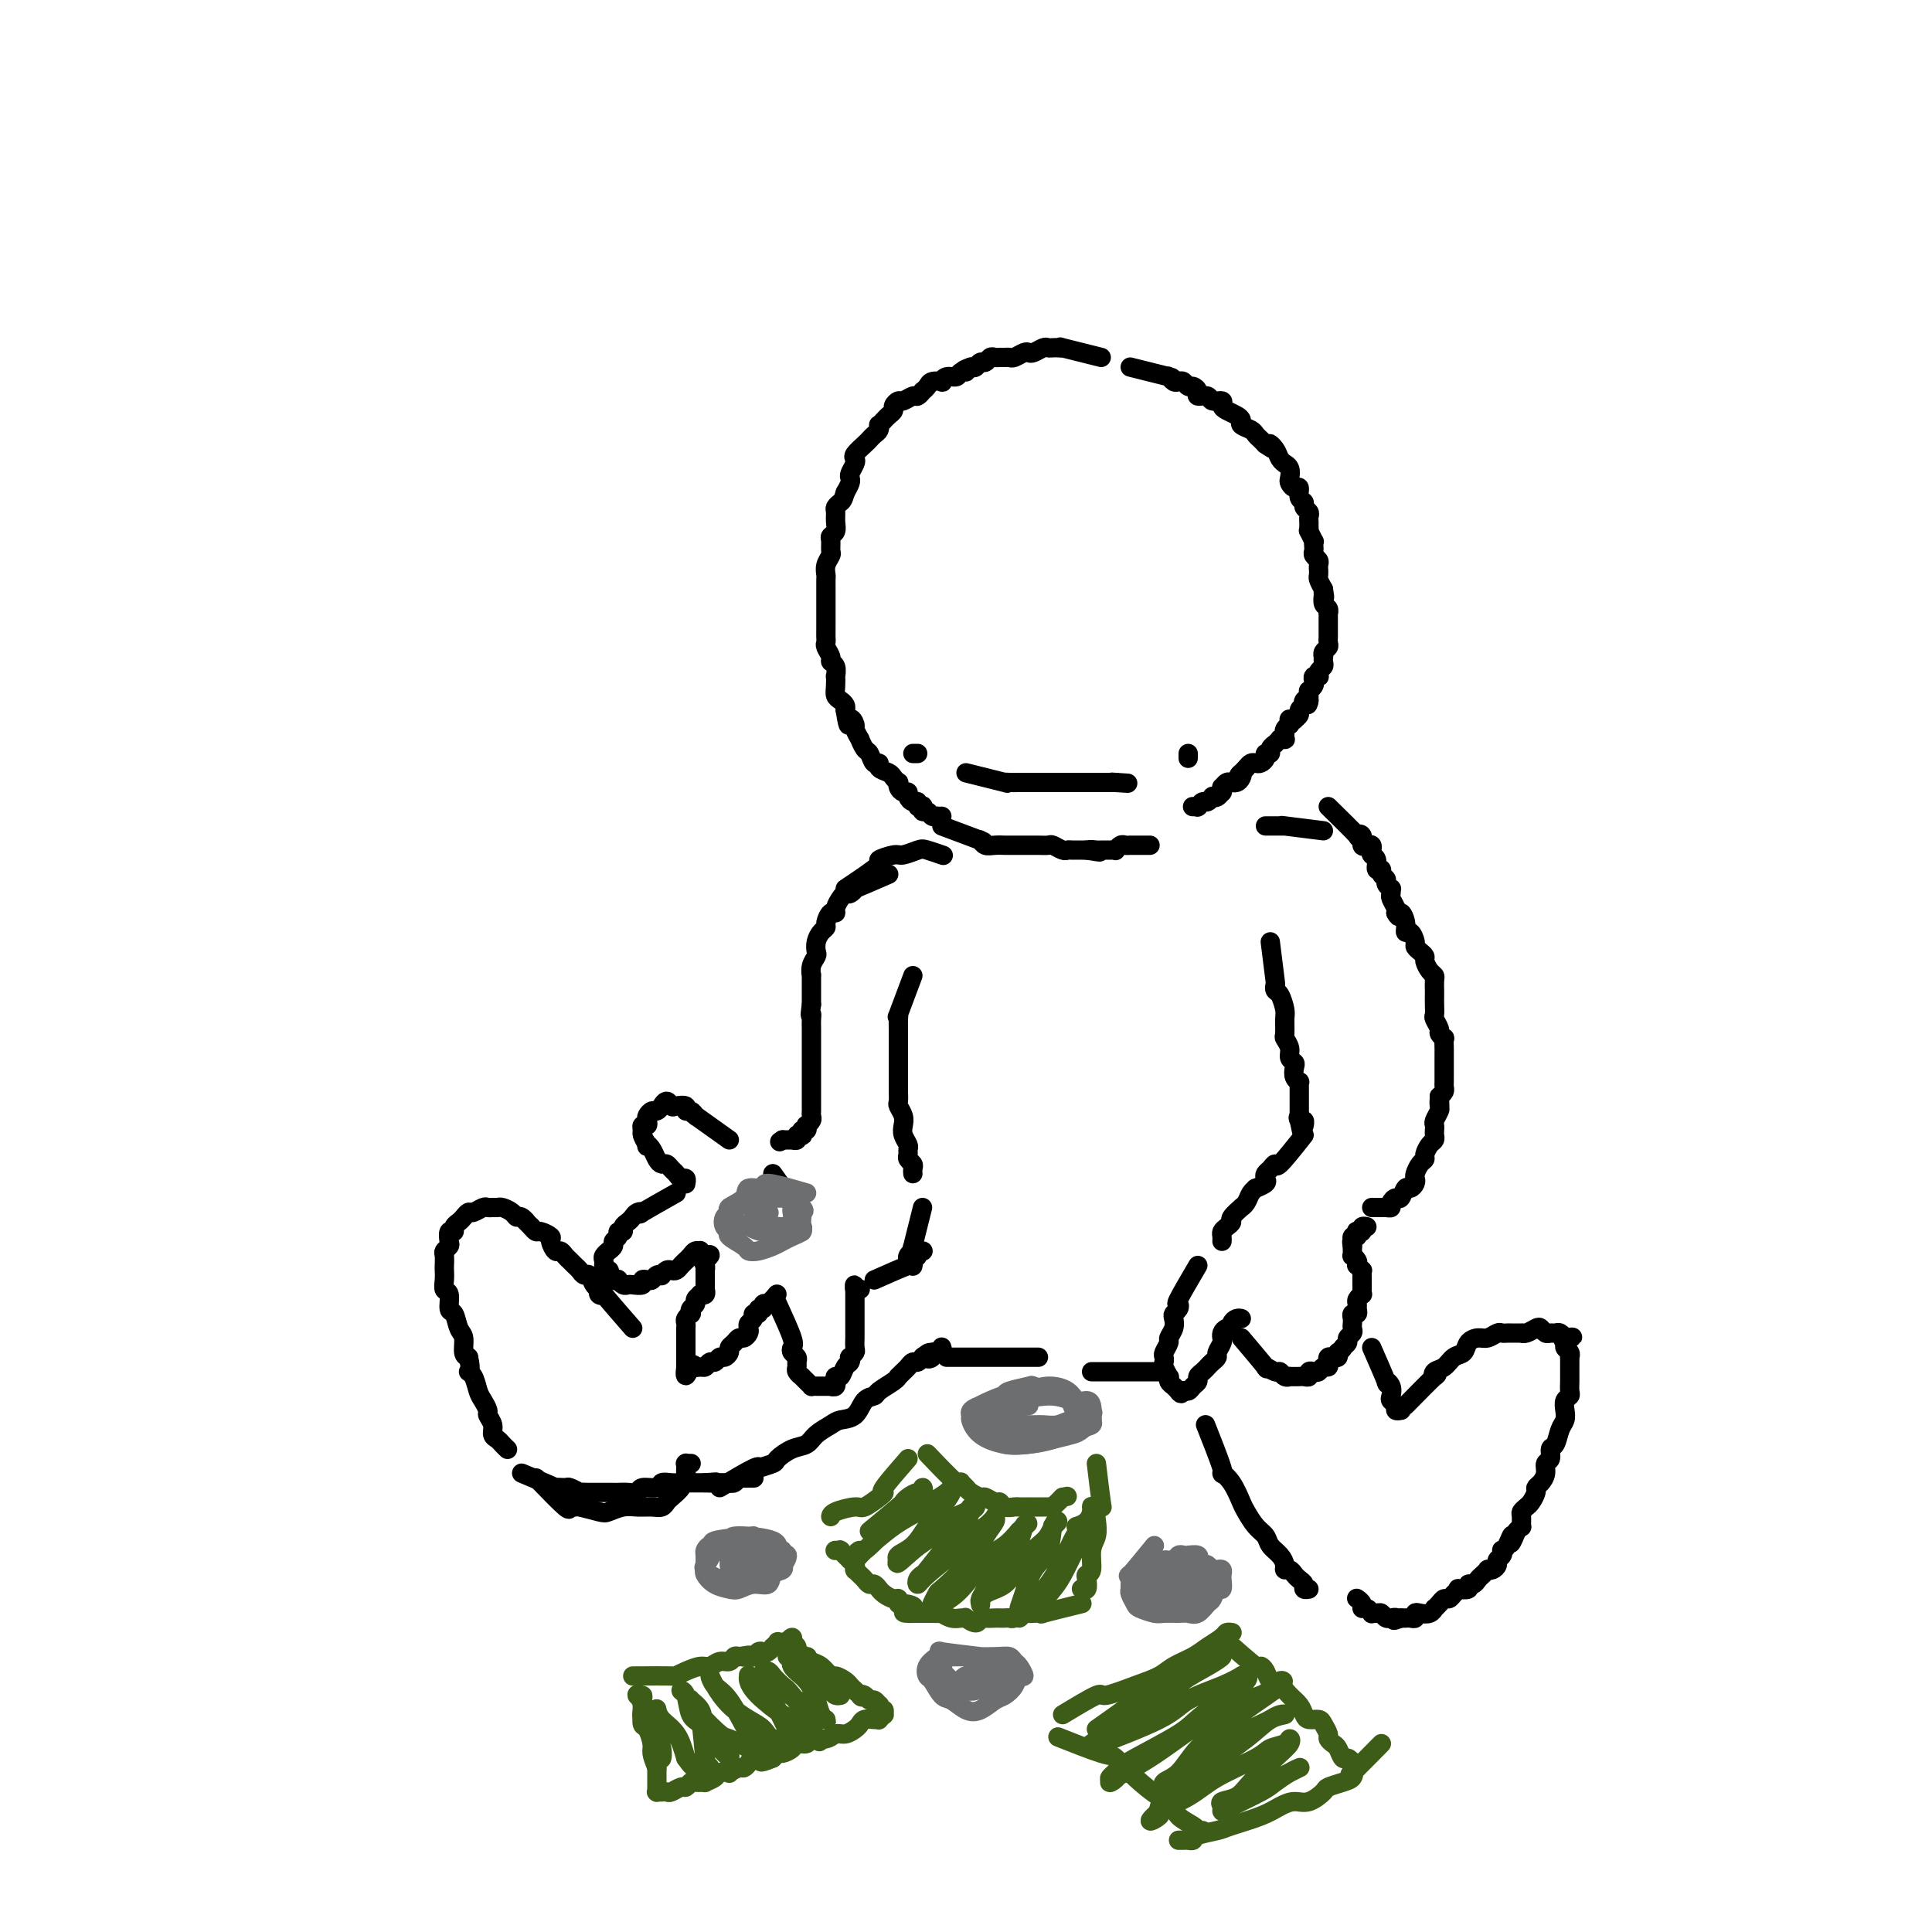 <svg viewBox='0 0 400 400' version='1.1' xmlns='http://www.w3.org/2000/svg' xmlns:xlink='http://www.w3.org/1999/xlink'><g fill='none' stroke='rgb(0,0,0)' stroke-width='4' stroke-linecap='round' stroke-linejoin='round'><path d='M228,74c-3.405,-0.845 -6.811,-1.690 -8,-2c-1.189,-0.310 -0.163,-0.084 0,0c0.163,0.084 -0.537,0.026 -1,0c-0.463,-0.026 -0.687,-0.021 -1,0c-0.313,0.021 -0.713,0.057 -1,0c-0.287,-0.057 -0.462,-0.208 -1,0c-0.538,0.208 -1.439,0.774 -2,1c-0.561,0.226 -0.780,0.113 -1,0c-0.220,-0.113 -0.440,-0.227 -1,0c-0.560,0.227 -1.459,0.793 -2,1c-0.541,0.207 -0.722,0.054 -1,0c-0.278,-0.054 -0.652,-0.011 -1,0c-0.348,0.011 -0.671,-0.012 -1,0c-0.329,0.012 -0.666,0.060 -1,0c-0.334,-0.060 -0.667,-0.226 -1,0c-0.333,0.226 -0.667,0.844 -1,1c-0.333,0.156 -0.667,-0.150 -1,0c-0.333,0.150 -0.667,0.757 -1,1c-0.333,0.243 -0.667,0.121 -1,0'/><path d='M201,76c-2.650,0.863 -1.275,1.019 -1,1c0.275,-0.019 -0.552,-0.215 -1,0c-0.448,0.215 -0.519,0.842 -1,1c-0.481,0.158 -1.371,-0.151 -2,0c-0.629,0.151 -0.996,0.762 -1,1c-0.004,0.238 0.354,0.101 0,0c-0.354,-0.101 -1.418,-0.167 -2,0c-0.582,0.167 -0.680,0.565 -1,1c-0.320,0.435 -0.863,0.905 -1,1c-0.137,0.095 0.132,-0.186 0,0c-0.132,0.186 -0.666,0.837 -1,1c-0.334,0.163 -0.467,-0.164 -1,0c-0.533,0.164 -1.466,0.817 -2,1c-0.534,0.183 -0.668,-0.106 -1,0c-0.332,0.106 -0.863,0.607 -1,1c-0.137,0.393 0.121,0.679 0,1c-0.121,0.321 -0.620,0.677 -1,1c-0.380,0.323 -0.641,0.611 -1,1c-0.359,0.389 -0.818,0.878 -1,1c-0.182,0.122 -0.089,-0.123 0,0c0.089,0.123 0.174,0.614 0,1c-0.174,0.386 -0.607,0.667 -1,1c-0.393,0.333 -0.745,0.718 -1,1c-0.255,0.282 -0.412,0.460 -1,1c-0.588,0.540 -1.608,1.440 -2,2c-0.392,0.560 -0.157,0.779 0,1c0.157,0.221 0.235,0.443 0,1c-0.235,0.557 -0.785,1.448 -1,2c-0.215,0.552 -0.096,0.764 0,1c0.096,0.236 0.170,0.496 0,1c-0.170,0.504 -0.585,1.252 -1,2'/><path d='M175,102c-0.475,1.640 -0.662,1.738 -1,2c-0.338,0.262 -0.826,0.686 -1,1c-0.174,0.314 -0.032,0.517 0,1c0.032,0.483 -0.044,1.247 0,2c0.044,0.753 0.209,1.496 0,2c-0.209,0.504 -0.792,0.768 -1,1c-0.208,0.232 -0.042,0.433 0,1c0.042,0.567 -0.041,1.499 0,2c0.041,0.501 0.207,0.571 0,1c-0.207,0.429 -0.788,1.218 -1,2c-0.212,0.782 -0.057,1.556 0,2c0.057,0.444 0.015,0.557 0,1c-0.015,0.443 -0.004,1.217 0,2c0.004,0.783 0.001,1.574 0,2c-0.001,0.426 -0.000,0.485 0,1c0.000,0.515 0.000,1.486 0,2c-0.000,0.514 -0.001,0.570 0,1c0.001,0.430 0.004,1.232 0,2c-0.004,0.768 -0.016,1.501 0,2c0.016,0.499 0.061,0.762 0,1c-0.061,0.238 -0.226,0.450 0,1c0.226,0.550 0.845,1.438 1,2c0.155,0.562 -0.154,0.797 0,1c0.154,0.203 0.773,0.373 1,1c0.227,0.627 0.064,1.712 0,2c-0.064,0.288 -0.027,-0.221 0,0c0.027,0.221 0.046,1.173 0,2c-0.046,0.827 -0.157,1.531 0,2c0.157,0.469 0.581,0.703 1,1c0.419,0.297 0.834,0.656 1,1c0.166,0.344 0.083,0.672 0,1'/><path d='M175,147c0.780,5.040 0.730,2.641 1,2c0.270,-0.641 0.860,0.476 1,1c0.140,0.524 -0.170,0.454 0,1c0.170,0.546 0.819,1.709 1,2c0.181,0.291 -0.105,-0.291 0,0c0.105,0.291 0.601,1.454 1,2c0.399,0.546 0.702,0.475 1,1c0.298,0.525 0.590,1.646 1,2c0.410,0.354 0.937,-0.059 1,0c0.063,0.059 -0.337,0.589 0,1c0.337,0.411 1.410,0.701 2,1c0.590,0.299 0.697,0.606 1,1c0.303,0.394 0.803,0.875 1,1c0.197,0.125 0.090,-0.108 0,0c-0.090,0.108 -0.165,0.555 0,1c0.165,0.445 0.570,0.889 1,1c0.430,0.111 0.885,-0.110 1,0c0.115,0.110 -0.109,0.552 0,1c0.109,0.448 0.551,0.904 1,1c0.449,0.096 0.904,-0.166 1,0c0.096,0.166 -0.167,0.762 0,1c0.167,0.238 0.766,0.120 1,0c0.234,-0.120 0.105,-0.242 0,0c-0.105,0.242 -0.187,0.850 0,1c0.187,0.150 0.642,-0.156 1,0c0.358,0.156 0.618,0.774 1,1c0.382,0.226 0.886,0.061 1,0c0.114,-0.061 -0.162,-0.016 0,0c0.162,0.016 0.760,0.005 1,0c0.240,-0.005 0.120,-0.002 0,0'/><path d='M234,76c3.375,0.837 6.750,1.675 8,2c1.250,0.325 0.376,0.139 0,0c-0.376,-0.139 -0.255,-0.229 0,0c0.255,0.229 0.645,0.779 1,1c0.355,0.221 0.674,0.115 1,0c0.326,-0.115 0.660,-0.237 1,0c0.340,0.237 0.687,0.833 1,1c0.313,0.167 0.593,-0.095 1,0c0.407,0.095 0.940,0.546 1,1c0.060,0.454 -0.352,0.909 0,1c0.352,0.091 1.470,-0.183 2,0c0.530,0.183 0.474,0.823 1,1c0.526,0.177 1.634,-0.107 2,0c0.366,0.107 -0.009,0.606 0,1c0.009,0.394 0.401,0.683 1,1c0.599,0.317 1.403,0.662 2,1c0.597,0.338 0.986,0.668 1,1c0.014,0.332 -0.347,0.666 0,1c0.347,0.334 1.402,0.667 2,1c0.598,0.333 0.738,0.667 1,1c0.262,0.333 0.646,0.667 1,1c0.354,0.333 0.677,0.667 1,1'/><path d='M262,92c2.807,1.978 1.326,0.424 1,0c-0.326,-0.424 0.505,0.281 1,1c0.495,0.719 0.655,1.453 1,2c0.345,0.547 0.876,0.906 1,1c0.124,0.094 -0.160,-0.076 0,0c0.160,0.076 0.765,0.397 1,1c0.235,0.603 0.100,1.489 0,2c-0.100,0.511 -0.166,0.648 0,1c0.166,0.352 0.565,0.920 1,1c0.435,0.080 0.905,-0.330 1,0c0.095,0.330 -0.185,1.398 0,2c0.185,0.602 0.834,0.739 1,1c0.166,0.261 -0.152,0.647 0,1c0.152,0.353 0.773,0.673 1,1c0.227,0.327 0.060,0.660 0,1c-0.060,0.340 -0.012,0.687 0,1c0.012,0.313 -0.011,0.591 0,1c0.011,0.409 0.055,0.950 0,1c-0.055,0.050 -0.211,-0.390 0,0c0.211,0.390 0.788,1.610 1,2c0.212,0.390 0.061,-0.050 0,0c-0.061,0.050 -0.030,0.591 0,1c0.030,0.409 0.061,0.688 0,1c-0.061,0.312 -0.212,0.657 0,1c0.212,0.343 0.789,0.684 1,1c0.211,0.316 0.056,0.609 0,1c-0.056,0.391 -0.012,0.881 0,1c0.012,0.119 -0.007,-0.133 0,0c0.007,0.133 0.040,0.651 0,1c-0.040,0.349 -0.154,0.528 0,1c0.154,0.472 0.577,1.236 1,2'/><path d='M274,122c0.460,2.731 0.109,1.559 0,1c-0.109,-0.559 0.023,-0.504 0,0c-0.023,0.504 -0.202,1.459 0,2c0.202,0.541 0.786,0.670 1,1c0.214,0.330 0.057,0.862 0,1c-0.057,0.138 -0.015,-0.118 0,0c0.015,0.118 0.004,0.610 0,1c-0.004,0.390 -0.001,0.678 0,1c0.001,0.322 0.000,0.678 0,1c-0.000,0.322 0.001,0.611 0,1c-0.001,0.389 -0.004,0.877 0,1c0.004,0.123 0.015,-0.121 0,0c-0.015,0.121 -0.057,0.606 0,1c0.057,0.394 0.211,0.697 0,1c-0.211,0.303 -0.788,0.606 -1,1c-0.212,0.394 -0.061,0.879 0,1c0.061,0.121 0.030,-0.122 0,0c-0.030,0.122 -0.060,0.607 0,1c0.060,0.393 0.208,0.693 0,1c-0.208,0.307 -0.774,0.621 -1,1c-0.226,0.379 -0.112,0.822 0,1c0.112,0.178 0.222,0.090 0,0c-0.222,-0.090 -0.778,-0.183 -1,0c-0.222,0.183 -0.112,0.640 0,1c0.112,0.360 0.226,0.622 0,1c-0.226,0.378 -0.793,0.872 -1,1c-0.207,0.128 -0.056,-0.110 0,0c0.056,0.110 0.015,0.568 0,1c-0.015,0.432 -0.004,0.838 0,1c0.004,0.162 0.002,0.081 0,0'/><path d='M271,145c-0.559,1.719 0.042,0.516 0,0c-0.042,-0.516 -0.728,-0.346 -1,0c-0.272,0.346 -0.129,0.867 0,1c0.129,0.133 0.246,-0.122 0,0c-0.246,0.122 -0.854,0.621 -1,1c-0.146,0.379 0.171,0.636 0,1c-0.171,0.364 -0.831,0.833 -1,1c-0.169,0.167 0.152,0.030 0,0c-0.152,-0.030 -0.777,0.047 -1,0c-0.223,-0.047 -0.046,-0.219 0,0c0.046,0.219 -0.040,0.830 0,1c0.040,0.170 0.207,-0.099 0,0c-0.207,0.099 -0.788,0.566 -1,1c-0.212,0.434 -0.056,0.834 0,1c0.056,0.166 0.011,0.097 0,0c-0.011,-0.097 0.012,-0.223 0,0c-0.012,0.223 -0.060,0.796 0,1c0.060,0.204 0.227,0.040 0,0c-0.227,-0.040 -0.850,0.045 -1,0c-0.150,-0.045 0.171,-0.218 0,0c-0.171,0.218 -0.834,0.828 -1,1c-0.166,0.172 0.167,-0.095 0,0c-0.167,0.095 -0.832,0.551 -1,1c-0.168,0.449 0.162,0.891 0,1c-0.162,0.109 -0.817,-0.115 -1,0c-0.183,0.115 0.106,0.570 0,1c-0.106,0.430 -0.606,0.837 -1,1c-0.394,0.163 -0.683,0.082 -1,0c-0.317,-0.082 -0.662,-0.166 -1,0c-0.338,0.166 -0.669,0.583 -1,1'/><path d='M258,159c-2.249,2.348 -1.372,1.218 -1,1c0.372,-0.218 0.241,0.476 0,1c-0.241,0.524 -0.590,0.876 -1,1c-0.410,0.124 -0.880,0.018 -1,0c-0.120,-0.018 0.111,0.052 0,0c-0.111,-0.052 -0.565,-0.225 -1,0c-0.435,0.225 -0.851,0.849 -1,1c-0.149,0.151 -0.030,-0.169 0,0c0.030,0.169 -0.030,0.829 0,1c0.030,0.171 0.149,-0.146 0,0c-0.149,0.146 -0.564,0.756 -1,1c-0.436,0.244 -0.891,0.122 -1,0c-0.109,-0.122 0.128,-0.243 0,0c-0.128,0.243 -0.623,0.850 -1,1c-0.377,0.150 -0.637,-0.156 -1,0c-0.363,0.156 -0.828,0.774 -1,1c-0.172,0.226 -0.050,0.061 0,0c0.050,-0.061 0.027,-0.016 0,0c-0.027,0.016 -0.060,0.004 0,0c0.060,-0.004 0.212,-0.001 0,0c-0.212,0.001 -0.789,0.000 -1,0c-0.211,-0.000 -0.057,-0.000 0,0c0.057,0.000 0.015,0.000 0,0c-0.015,-0.000 -0.004,-0.000 0,0c0.004,0.000 0.001,0.000 0,0c-0.001,-0.000 -0.000,-0.000 0,0c0.000,0.000 0.000,0.000 0,0c-0.000,-0.000 -0.000,-0.000 0,0c0.000,0.000 0.000,0.000 0,0'/><path d='M200,160c3.396,0.845 6.793,1.691 8,2c1.207,0.309 0.225,0.083 0,0c-0.225,-0.083 0.306,-0.022 1,0c0.694,0.022 1.552,0.006 2,0c0.448,-0.006 0.488,-0.002 1,0c0.512,0.002 1.498,0.000 2,0c0.502,-0.000 0.519,-0.000 1,0c0.481,0.000 1.424,0.000 2,0c0.576,-0.000 0.783,-0.000 1,0c0.217,0.000 0.443,0.000 1,0c0.557,-0.000 1.445,-0.000 2,0c0.555,0.000 0.779,0.000 1,0c0.221,-0.000 0.440,-0.000 1,0c0.560,0.000 1.459,0.000 2,0c0.541,-0.000 0.722,-0.000 1,0c0.278,0.000 0.653,0.000 1,0c0.347,-0.000 0.667,-0.000 1,0c0.333,0.000 0.678,0.000 1,0c0.322,-0.000 0.623,-0.000 1,0c0.377,0.000 0.832,0.000 1,0c0.168,-0.000 0.048,-0.000 0,0c-0.048,0.000 -0.024,0.000 0,0'/><path d='M231,162c4.822,0.311 1.378,0.089 0,0c-1.378,-0.089 -0.689,-0.044 0,0'/><path d='M189,156c0.000,0.000 1.000,0.000 1,0'/><path d='M246,156c0.000,0.000 0.000,1.000 0,1'/><path d='M275,167c2.568,2.520 5.136,5.040 6,6c0.864,0.960 0.025,0.362 0,0c-0.025,-0.362 0.764,-0.486 1,0c0.236,0.486 -0.081,1.584 0,2c0.081,0.416 0.562,0.152 1,0c0.438,-0.152 0.834,-0.191 1,0c0.166,0.191 0.101,0.611 0,1c-0.101,0.389 -0.238,0.748 0,1c0.238,0.252 0.853,0.396 1,1c0.147,0.604 -0.172,1.667 0,2c0.172,0.333 0.834,-0.064 1,0c0.166,0.064 -0.166,0.591 0,1c0.166,0.409 0.829,0.701 1,1c0.171,0.299 -0.151,0.604 0,1c0.151,0.396 0.776,0.883 1,1c0.224,0.117 0.046,-0.137 0,0c-0.046,0.137 0.039,0.666 0,1c-0.039,0.334 -0.203,0.475 0,1c0.203,0.525 0.772,1.436 1,2c0.228,0.564 0.114,0.782 0,1'/><path d='M289,189c0.781,1.615 0.735,0.152 1,0c0.265,-0.152 0.841,1.006 1,2c0.159,0.994 -0.098,1.824 0,2c0.098,0.176 0.552,-0.304 1,0c0.448,0.304 0.890,1.390 1,2c0.110,0.610 -0.111,0.745 0,1c0.111,0.255 0.555,0.632 1,1c0.445,0.368 0.890,0.727 1,1c0.110,0.273 -0.114,0.458 0,1c0.114,0.542 0.566,1.440 1,2c0.434,0.560 0.848,0.783 1,1c0.152,0.217 0.041,0.429 0,1c-0.041,0.571 -0.012,1.500 0,2c0.012,0.500 0.007,0.572 0,1c-0.007,0.428 -0.017,1.214 0,2c0.017,0.786 0.061,1.574 0,2c-0.061,0.426 -0.227,0.491 0,1c0.227,0.509 0.845,1.464 1,2c0.155,0.536 -0.155,0.654 0,1c0.155,0.346 0.774,0.919 1,1c0.226,0.081 0.061,-0.329 0,0c-0.061,0.329 -0.016,1.398 0,2c0.016,0.602 0.004,0.738 0,1c-0.004,0.262 -0.001,0.651 0,1c0.001,0.349 0.000,0.657 0,1c-0.000,0.343 0.001,0.722 0,1c-0.001,0.278 -0.003,0.456 0,1c0.003,0.544 0.011,1.455 0,2c-0.011,0.545 -0.041,0.724 0,1c0.041,0.276 0.155,0.650 0,1c-0.155,0.350 -0.577,0.675 -1,1'/><path d='M298,227c0.159,3.578 0.057,1.522 0,1c-0.057,-0.522 -0.068,0.490 0,1c0.068,0.510 0.214,0.518 0,1c-0.214,0.482 -0.789,1.439 -1,2c-0.211,0.561 -0.059,0.727 0,1c0.059,0.273 0.026,0.654 0,1c-0.026,0.346 -0.045,0.656 0,1c0.045,0.344 0.153,0.721 0,1c-0.153,0.279 -0.566,0.460 -1,1c-0.434,0.540 -0.887,1.440 -1,2c-0.113,0.560 0.114,0.780 0,1c-0.114,0.220 -0.569,0.442 -1,1c-0.431,0.558 -0.836,1.454 -1,2c-0.164,0.546 -0.085,0.743 0,1c0.085,0.257 0.178,0.576 0,1c-0.178,0.424 -0.626,0.954 -1,1c-0.374,0.046 -0.674,-0.390 -1,0c-0.326,0.390 -0.679,1.607 -1,2c-0.321,0.393 -0.612,-0.038 -1,0c-0.388,0.038 -0.874,0.546 -1,1c-0.126,0.454 0.107,0.854 0,1c-0.107,0.146 -0.554,0.039 -1,0c-0.446,-0.039 -0.890,-0.011 -1,0c-0.110,0.011 0.115,0.003 0,0c-0.115,-0.003 -0.569,-0.001 -1,0c-0.431,0.001 -0.837,0.000 -1,0c-0.163,-0.000 -0.081,-0.000 0,0'/><path d='M195,171c3.376,1.260 6.753,2.520 8,3c1.247,0.480 0.366,0.181 0,0c-0.366,-0.181 -0.215,-0.245 0,0c0.215,0.245 0.494,0.798 1,1c0.506,0.202 1.238,0.054 2,0c0.762,-0.054 1.552,-0.015 2,0c0.448,0.015 0.553,0.004 1,0c0.447,-0.004 1.237,-0.001 2,0c0.763,0.001 1.499,-0.001 2,0c0.501,0.001 0.768,0.004 1,0c0.232,-0.004 0.430,-0.015 1,0c0.570,0.015 1.514,0.057 2,0c0.486,-0.057 0.515,-0.211 1,0c0.485,0.211 1.425,0.789 2,1c0.575,0.211 0.783,0.057 1,0c0.217,-0.057 0.443,-0.015 1,0c0.557,0.015 1.445,0.004 2,0c0.555,-0.004 0.778,-0.002 1,0'/><path d='M225,176c4.816,0.773 1.855,0.207 1,0c-0.855,-0.207 0.397,-0.054 1,0c0.603,0.054 0.557,0.011 1,0c0.443,-0.011 1.376,0.011 2,0c0.624,-0.011 0.940,-0.056 1,0c0.060,0.056 -0.138,0.211 0,0c0.138,-0.211 0.610,-0.789 1,-1c0.390,-0.211 0.697,-0.057 1,0c0.303,0.057 0.602,0.015 1,0c0.398,-0.015 0.895,-0.004 1,0c0.105,0.004 -0.183,0.001 0,0c0.183,-0.001 0.837,-0.000 1,0c0.163,0.000 -0.167,0.000 0,0c0.167,-0.000 0.829,-0.000 1,0c0.171,0.000 -0.150,0.000 0,0c0.150,-0.000 0.771,-0.000 1,0c0.229,0.000 0.065,0.000 0,0c-0.065,-0.000 -0.033,-0.000 0,0'/><path d='M184,181c-2.982,1.299 -5.965,2.599 -7,3c-1.035,0.401 -0.124,-0.096 0,0c0.124,0.096 -0.540,0.787 -1,1c-0.460,0.213 -0.714,-0.050 -1,0c-0.286,0.050 -0.602,0.412 -1,1c-0.398,0.588 -0.876,1.400 -1,2c-0.124,0.600 0.108,0.986 0,1c-0.108,0.014 -0.554,-0.344 -1,0c-0.446,0.344 -0.890,1.392 -1,2c-0.110,0.608 0.115,0.778 0,1c-0.115,0.222 -0.571,0.496 -1,1c-0.429,0.504 -0.833,1.240 -1,2c-0.167,0.760 -0.097,1.546 0,2c0.097,0.454 0.222,0.577 0,1c-0.222,0.423 -0.792,1.145 -1,2c-0.208,0.855 -0.056,1.842 0,2c0.056,0.158 0.015,-0.514 0,0c-0.015,0.514 -0.004,2.215 0,3c0.004,0.785 0.001,0.653 0,1c-0.001,0.347 -0.001,1.174 0,2'/><path d='M168,208c-0.464,3.048 -0.124,2.167 0,2c0.124,-0.167 0.033,0.379 0,1c-0.033,0.621 -0.009,1.317 0,2c0.009,0.683 0.002,1.352 0,2c-0.002,0.648 -0.001,1.273 0,2c0.001,0.727 0.000,1.556 0,2c-0.000,0.444 -0.000,0.504 0,1c0.000,0.496 0.000,1.428 0,2c-0.000,0.572 0.000,0.783 0,1c-0.000,0.217 -0.000,0.439 0,1c0.000,0.561 0.000,1.460 0,2c-0.000,0.540 -0.000,0.722 0,1c0.000,0.278 0.001,0.651 0,1c-0.001,0.349 -0.004,0.672 0,1c0.004,0.328 0.015,0.661 0,1c-0.015,0.339 -0.056,0.683 0,1c0.056,0.317 0.207,0.606 0,1c-0.207,0.394 -0.774,0.894 -1,1c-0.226,0.106 -0.112,-0.182 0,0c0.112,0.182 0.222,0.832 0,1c-0.222,0.168 -0.777,-0.147 -1,0c-0.223,0.147 -0.116,0.757 0,1c0.116,0.243 0.241,0.118 0,0c-0.241,-0.118 -0.848,-0.228 -1,0c-0.152,0.228 0.151,0.793 0,1c-0.151,0.207 -0.758,0.055 -1,0c-0.242,-0.055 -0.120,-0.015 0,0c0.120,0.015 0.238,0.004 0,0c-0.238,-0.004 -0.833,-0.001 -1,0c-0.167,0.001 0.095,0.000 0,0c-0.095,-0.000 -0.548,-0.000 -1,0'/><path d='M162,236c-1.000,0.667 -0.500,0.333 0,0'/><path d='M151,236c-2.953,-2.105 -5.906,-4.209 -7,-5c-1.094,-0.791 -0.330,-0.268 0,0c0.330,0.268 0.225,0.282 0,0c-0.225,-0.282 -0.571,-0.859 -1,-1c-0.429,-0.141 -0.941,0.154 -1,0c-0.059,-0.154 0.334,-0.755 0,-1c-0.334,-0.245 -1.396,-0.132 -2,0c-0.604,0.132 -0.749,0.283 -1,0c-0.251,-0.283 -0.606,-1.000 -1,-1c-0.394,0.000 -0.826,0.717 -1,1c-0.174,0.283 -0.089,0.131 0,0c0.089,-0.131 0.181,-0.243 0,0c-0.181,0.243 -0.636,0.840 -1,1c-0.364,0.160 -0.637,-0.116 -1,0c-0.363,0.116 -0.815,0.623 -1,1c-0.185,0.377 -0.103,0.625 0,1c0.103,0.375 0.226,0.877 0,1c-0.226,0.123 -0.803,-0.132 -1,0c-0.197,0.132 -0.015,0.651 0,1c0.015,0.349 -0.139,0.528 0,1c0.139,0.472 0.569,1.236 1,2'/><path d='M134,237c-0.048,0.741 -0.168,0.093 0,0c0.168,-0.093 0.622,0.371 1,1c0.378,0.629 0.679,1.425 1,2c0.321,0.575 0.663,0.929 1,1c0.337,0.071 0.668,-0.140 1,0c0.332,0.140 0.663,0.630 1,1c0.337,0.370 0.679,0.621 1,1c0.321,0.379 0.622,0.886 1,1c0.378,0.114 0.833,-0.165 1,0c0.167,0.165 0.045,0.775 0,1c-0.045,0.225 -0.013,0.064 0,0c0.013,-0.064 0.006,-0.032 0,0'/><path d='M140,247c-2.982,1.684 -5.965,3.368 -7,4c-1.035,0.632 -0.124,0.210 0,0c0.124,-0.210 -0.540,-0.210 -1,0c-0.460,0.210 -0.716,0.630 -1,1c-0.284,0.370 -0.597,0.691 -1,1c-0.403,0.309 -0.897,0.608 -1,1c-0.103,0.392 0.184,0.878 0,1c-0.184,0.122 -0.838,-0.121 -1,0c-0.162,0.121 0.168,0.606 0,1c-0.168,0.394 -0.833,0.697 -1,1c-0.167,0.303 0.166,0.606 0,1c-0.166,0.394 -0.829,0.879 -1,1c-0.171,0.121 0.150,-0.122 0,0c-0.150,0.122 -0.772,0.610 -1,1c-0.228,0.390 -0.061,0.682 0,1c0.061,0.318 0.018,0.662 0,1c-0.018,0.338 -0.009,0.669 0,1'/><path d='M125,263c-0.241,1.173 0.657,0.104 1,0c0.343,-0.104 0.129,0.756 0,1c-0.129,0.244 -0.175,-0.127 0,0c0.175,0.127 0.572,0.752 1,1c0.428,0.248 0.887,0.119 1,0c0.113,-0.119 -0.120,-0.227 0,0c0.120,0.227 0.592,0.789 1,1c0.408,0.211 0.753,0.070 1,0c0.247,-0.070 0.395,-0.070 1,0c0.605,0.070 1.667,0.211 2,0c0.333,-0.211 -0.065,-0.775 0,-1c0.065,-0.225 0.591,-0.112 1,0c0.409,0.112 0.701,0.222 1,0c0.299,-0.222 0.605,-0.778 1,-1c0.395,-0.222 0.879,-0.111 1,0c0.121,0.111 -0.123,0.223 0,0c0.123,-0.223 0.611,-0.782 1,-1c0.389,-0.218 0.678,-0.096 1,0c0.322,0.096 0.678,0.167 1,0c0.322,-0.167 0.611,-0.570 1,-1c0.389,-0.430 0.879,-0.885 1,-1c0.121,-0.115 -0.126,0.112 0,0c0.126,-0.112 0.626,-0.562 1,-1c0.374,-0.438 0.622,-0.863 1,-1c0.378,-0.137 0.885,0.015 1,0c0.115,-0.015 -0.161,-0.196 0,0c0.161,0.196 0.760,0.770 1,1c0.240,0.230 0.120,0.115 0,0'/><path d='M146,260c2.011,-0.745 0.539,0.393 0,1c-0.539,0.607 -0.144,0.684 0,1c0.144,0.316 0.039,0.872 0,1c-0.039,0.128 -0.010,-0.173 0,0c0.010,0.173 0.003,0.821 0,1c-0.003,0.179 -0.001,-0.111 0,0c0.001,0.111 0.001,0.622 0,1c-0.001,0.378 -0.004,0.623 0,1c0.004,0.377 0.016,0.885 0,1c-0.016,0.115 -0.061,-0.162 0,0c0.061,0.162 0.228,0.765 0,1c-0.228,0.235 -0.849,0.104 -1,0c-0.151,-0.104 0.170,-0.182 0,0c-0.170,0.182 -0.829,0.622 -1,1c-0.171,0.378 0.147,0.693 0,1c-0.147,0.307 -0.757,0.607 -1,1c-0.243,0.393 -0.118,0.879 0,1c0.118,0.121 0.228,-0.122 0,0c-0.228,0.122 -0.793,0.610 -1,1c-0.207,0.390 -0.055,0.682 0,1c0.055,0.318 0.015,0.663 0,1c-0.015,0.337 -0.004,0.667 0,1c0.004,0.333 0.001,0.667 0,1c-0.001,0.333 -0.000,0.663 0,1c0.000,0.337 0.000,0.682 0,1c-0.000,0.318 -0.000,0.610 0,1c0.000,0.390 0.000,0.878 0,1c-0.000,0.122 -0.000,-0.121 0,0c0.000,0.121 0.000,0.606 0,1c-0.000,0.394 -0.000,0.697 0,1'/><path d='M142,283c-0.440,3.557 0.459,0.949 1,0c0.541,-0.949 0.722,-0.239 1,0c0.278,0.239 0.652,0.008 1,0c0.348,-0.008 0.670,0.209 1,0c0.330,-0.209 0.667,-0.844 1,-1c0.333,-0.156 0.663,0.165 1,0c0.337,-0.165 0.682,-0.818 1,-1c0.318,-0.182 0.610,0.105 1,0c0.390,-0.105 0.878,-0.602 1,-1c0.122,-0.398 -0.121,-0.698 0,-1c0.121,-0.302 0.607,-0.606 1,-1c0.393,-0.394 0.693,-0.879 1,-1c0.307,-0.121 0.622,0.123 1,0c0.378,-0.123 0.818,-0.611 1,-1c0.182,-0.389 0.105,-0.677 0,-1c-0.105,-0.323 -0.240,-0.679 0,-1c0.240,-0.321 0.853,-0.607 1,-1c0.147,-0.393 -0.172,-0.894 0,-1c0.172,-0.106 0.835,0.181 1,0c0.165,-0.181 -0.167,-0.832 0,-1c0.167,-0.168 0.833,0.147 1,0c0.167,-0.147 -0.165,-0.757 0,-1c0.165,-0.243 0.829,-0.117 1,0c0.171,0.117 -0.150,0.227 0,0c0.150,-0.227 0.771,-0.792 1,-1c0.229,-0.208 0.065,-0.059 0,0c-0.065,0.059 -0.033,0.030 0,0'/><path d='M160,269c1.500,-1.833 0.750,-0.917 0,0'/><path d='M161,270c1.260,2.756 2.520,5.512 3,7c0.480,1.488 0.182,1.708 0,2c-0.182,0.292 -0.246,0.655 0,1c0.246,0.345 0.802,0.671 1,1c0.198,0.329 0.038,0.662 0,1c-0.038,0.338 0.045,0.682 0,1c-0.045,0.318 -0.218,0.611 0,1c0.218,0.389 0.829,0.875 1,1c0.171,0.125 -0.096,-0.110 0,0c0.096,0.110 0.554,0.565 1,1c0.446,0.435 0.879,0.849 1,1c0.121,0.151 -0.071,0.041 0,0c0.071,-0.041 0.404,-0.011 1,0c0.596,0.011 1.456,0.003 2,0c0.544,-0.003 0.772,-0.002 1,0'/><path d='M172,287c1.322,0.461 1.129,-0.387 1,-1c-0.129,-0.613 -0.192,-0.991 0,-1c0.192,-0.009 0.639,0.352 1,0c0.361,-0.352 0.636,-1.418 1,-2c0.364,-0.582 0.815,-0.679 1,-1c0.185,-0.321 0.102,-0.864 0,-1c-0.102,-0.136 -0.223,0.136 0,0c0.223,-0.136 0.792,-0.681 1,-1c0.208,-0.319 0.056,-0.413 0,-1c-0.056,-0.587 -0.015,-1.666 0,-2c0.015,-0.334 0.004,0.078 0,0c-0.004,-0.078 -0.001,-0.647 0,-1c0.001,-0.353 0.000,-0.490 0,-1c-0.000,-0.510 -0.000,-1.394 0,-2c0.000,-0.606 0.000,-0.936 0,-1c-0.000,-0.064 -0.000,0.137 0,0c0.000,-0.137 0.000,-0.611 0,-1c-0.000,-0.389 -0.000,-0.692 0,-1c0.000,-0.308 0.000,-0.622 0,-1c-0.000,-0.378 -0.000,-0.819 0,-1c0.000,-0.181 0.000,-0.101 0,0c-0.000,0.101 -0.000,0.223 0,0c0.000,-0.223 0.000,-0.792 0,-1c-0.000,-0.208 -0.000,-0.056 0,0c0.000,0.056 0.000,0.016 0,0c-0.000,-0.016 -0.000,-0.008 0,0'/><path d='M177,267c-0.060,-1.857 -0.208,-0.500 0,0c0.208,0.500 0.774,0.143 1,0c0.226,-0.143 0.113,-0.071 0,0'/><path d='M181,265c2.848,-1.261 5.695,-2.523 7,-3c1.305,-0.477 1.067,-0.170 1,0c-0.067,0.170 0.038,0.203 0,0c-0.038,-0.203 -0.221,-0.643 0,-1c0.221,-0.357 0.844,-0.632 1,-1c0.156,-0.368 -0.154,-0.831 0,-1c0.154,-0.169 0.772,-0.046 1,0c0.228,0.046 0.065,0.013 0,0c-0.065,-0.013 -0.033,-0.007 0,0'/><path d='M160,243c2.115,2.985 4.231,5.971 5,7c0.769,1.029 0.192,0.103 0,0c-0.192,-0.103 0.001,0.617 0,1c-0.001,0.383 -0.196,0.429 0,1c0.196,0.571 0.785,1.666 1,2c0.215,0.334 0.058,-0.093 0,0c-0.058,0.093 -0.015,0.705 0,1c0.015,0.295 0.004,0.272 0,0c-0.004,-0.272 -0.001,-0.792 0,-1c0.001,-0.208 0.001,-0.104 0,0'/><path d='M189,202c-1.268,3.398 -2.536,6.796 -3,8c-0.464,1.204 -0.124,0.214 0,0c0.124,-0.214 0.033,0.346 0,1c-0.033,0.654 -0.009,1.400 0,2c0.009,0.600 0.002,1.053 0,2c-0.002,0.947 -0.001,2.389 0,3c0.001,0.611 0.000,0.391 0,1c-0.000,0.609 -0.001,2.046 0,3c0.001,0.954 0.004,1.424 0,2c-0.004,0.576 -0.015,1.256 0,2c0.015,0.744 0.056,1.550 0,2c-0.056,0.450 -0.207,0.544 0,1c0.207,0.456 0.773,1.274 1,2c0.227,0.726 0.114,1.360 0,2c-0.114,0.640 -0.228,1.285 0,2c0.228,0.715 0.797,1.501 1,2c0.203,0.499 0.040,0.711 0,1c-0.040,0.289 0.042,0.656 0,1c-0.042,0.344 -0.207,0.667 0,1c0.207,0.333 0.788,0.678 1,1c0.212,0.322 0.057,0.622 0,1c-0.057,0.378 -0.015,0.832 0,1c0.015,0.168 0.004,0.048 0,0c-0.004,-0.048 -0.002,-0.024 0,0'/><path d='M191,250c-0.847,3.413 -1.695,6.826 -2,8c-0.305,1.174 -0.068,0.108 0,0c0.068,-0.108 -0.034,0.742 0,1c0.034,0.258 0.205,-0.074 0,0c-0.205,0.074 -0.787,0.556 -1,1c-0.213,0.444 -0.057,0.850 0,1c0.057,0.150 0.016,0.043 0,0c-0.016,-0.043 -0.008,-0.021 0,0'/><path d='M248,262c-1.683,2.869 -3.365,5.738 -4,7c-0.635,1.262 -0.222,0.918 0,1c0.222,0.082 0.251,0.589 0,1c-0.251,0.411 -0.784,0.725 -1,1c-0.216,0.275 -0.114,0.511 0,1c0.114,0.489 0.241,1.230 0,2c-0.241,0.770 -0.849,1.569 -1,2c-0.151,0.431 0.155,0.496 0,1c-0.155,0.504 -0.770,1.449 -1,2c-0.230,0.551 -0.076,0.707 0,1c0.076,0.293 0.072,0.723 0,1c-0.072,0.277 -0.213,0.403 0,1c0.213,0.597 0.779,1.666 1,2c0.221,0.334 0.098,-0.068 0,0c-0.098,0.068 -0.171,0.606 0,1c0.171,0.394 0.584,0.645 1,1c0.416,0.355 0.833,0.816 1,1c0.167,0.184 0.083,0.092 0,0'/><path d='M244,288c0.642,1.070 0.745,0.245 1,0c0.255,-0.245 0.660,0.089 1,0c0.340,-0.089 0.616,-0.601 1,-1c0.384,-0.399 0.876,-0.684 1,-1c0.124,-0.316 -0.120,-0.662 0,-1c0.120,-0.338 0.606,-0.667 1,-1c0.394,-0.333 0.698,-0.670 1,-1c0.302,-0.330 0.603,-0.653 1,-1c0.397,-0.347 0.891,-0.719 1,-1c0.109,-0.281 -0.168,-0.470 0,-1c0.168,-0.530 0.780,-1.400 1,-2c0.220,-0.600 0.049,-0.931 0,-1c-0.049,-0.069 0.025,0.122 0,0c-0.025,-0.122 -0.147,-0.558 0,-1c0.147,-0.442 0.565,-0.889 1,-1c0.435,-0.111 0.887,0.114 1,0c0.113,-0.114 -0.113,-0.566 0,-1c0.113,-0.434 0.566,-0.848 1,-1c0.434,-0.152 0.847,-0.041 1,0c0.153,0.041 0.044,0.012 0,0c-0.044,-0.012 -0.022,-0.006 0,0'/><path d='M257,277c2.167,2.568 4.335,5.137 5,6c0.665,0.863 -0.171,0.021 0,0c0.171,-0.021 1.350,0.779 2,1c0.650,0.221 0.769,-0.137 1,0c0.231,0.137 0.572,0.768 1,1c0.428,0.232 0.942,0.063 1,0c0.058,-0.063 -0.339,-0.021 0,0c0.339,0.021 1.414,0.019 2,0c0.586,-0.019 0.682,-0.057 1,0c0.318,0.057 0.859,0.207 1,0c0.141,-0.207 -0.116,-0.773 0,-1c0.116,-0.227 0.606,-0.116 1,0c0.394,0.116 0.693,0.238 1,0c0.307,-0.238 0.621,-0.834 1,-1c0.379,-0.166 0.823,0.100 1,0c0.177,-0.100 0.086,-0.565 0,-1c-0.086,-0.435 -0.167,-0.838 0,-1c0.167,-0.162 0.584,-0.082 1,0c0.416,0.082 0.833,0.166 1,0c0.167,-0.166 0.083,-0.583 0,-1'/><path d='M277,280c1.399,-0.952 0.897,-0.832 1,-1c0.103,-0.168 0.812,-0.622 1,-1c0.188,-0.378 -0.146,-0.678 0,-1c0.146,-0.322 0.770,-0.665 1,-1c0.230,-0.335 0.065,-0.663 0,-1c-0.065,-0.337 -0.032,-0.682 0,-1c0.032,-0.318 0.061,-0.610 0,-1c-0.061,-0.390 -0.214,-0.878 0,-1c0.214,-0.122 0.793,0.121 1,0c0.207,-0.121 0.041,-0.606 0,-1c-0.041,-0.394 0.041,-0.697 0,-1c-0.041,-0.303 -0.207,-0.606 0,-1c0.207,-0.394 0.788,-0.879 1,-1c0.212,-0.121 0.057,0.123 0,0c-0.057,-0.123 -0.016,-0.611 0,-1c0.016,-0.389 0.005,-0.677 0,-1c-0.005,-0.323 -0.005,-0.679 0,-1c0.005,-0.321 0.015,-0.607 0,-1c-0.015,-0.393 -0.056,-0.893 0,-1c0.056,-0.107 0.207,0.177 0,0c-0.207,-0.177 -0.774,-0.817 -1,-1c-0.226,-0.183 -0.113,0.091 0,0c0.113,-0.091 0.226,-0.545 0,-1c-0.226,-0.455 -0.793,-0.909 -1,-1c-0.207,-0.091 -0.056,0.182 0,0c0.056,-0.182 0.015,-0.818 0,-1c-0.015,-0.182 -0.004,0.091 0,0c0.004,-0.091 0.002,-0.545 0,-1'/><path d='M280,258c-0.293,-1.399 -0.027,-0.897 0,-1c0.027,-0.103 -0.185,-0.811 0,-1c0.185,-0.189 0.767,0.142 1,0c0.233,-0.142 0.119,-0.756 0,-1c-0.119,-0.244 -0.242,-0.118 0,0c0.242,0.118 0.848,0.227 1,0c0.152,-0.227 -0.151,-0.792 0,-1c0.151,-0.208 0.758,-0.059 1,0c0.242,0.059 0.121,0.030 0,0'/><path d='M274,172c-3.375,-0.423 -6.750,-0.845 -8,-1c-1.250,-0.155 -0.376,-0.041 0,0c0.376,0.041 0.255,0.011 0,0c-0.255,-0.011 -0.643,-0.003 -1,0c-0.357,0.003 -0.684,0.001 -1,0c-0.316,-0.001 -0.621,-0.000 -1,0c-0.379,0.000 -0.834,0.000 -1,0c-0.166,-0.000 -0.045,-0.000 0,0c0.045,0.000 0.012,0.000 0,0c-0.012,-0.000 -0.003,-0.000 0,0c0.003,0.000 0.002,0.000 0,0'/><path d='M263,195c0.417,3.296 0.833,6.592 1,8c0.167,1.408 0.083,0.928 0,1c-0.083,0.072 -0.166,0.695 0,1c0.166,0.305 0.579,0.290 1,1c0.421,0.710 0.849,2.143 1,3c0.151,0.857 0.025,1.136 0,2c-0.025,0.864 0.049,2.312 0,3c-0.049,0.688 -0.223,0.617 0,1c0.223,0.383 0.843,1.219 1,2c0.157,0.781 -0.150,1.506 0,2c0.150,0.494 0.758,0.759 1,1c0.242,0.241 0.117,0.460 0,1c-0.117,0.540 -0.228,1.402 0,2c0.228,0.598 0.793,0.934 1,1c0.207,0.066 0.055,-0.136 0,0c-0.055,0.136 -0.015,0.610 0,1c0.015,0.390 0.004,0.696 0,1c-0.004,0.304 -0.001,0.606 0,1c0.001,0.394 0.000,0.879 0,1c-0.000,0.121 -0.000,-0.122 0,0c0.000,0.122 0.000,0.610 0,1c-0.000,0.390 -0.000,0.683 0,1c0.000,0.317 0.000,0.659 0,1'/><path d='M269,231c0.944,5.791 0.306,2.270 0,1c-0.306,-1.270 -0.278,-0.288 0,0c0.278,0.288 0.807,-0.119 1,0c0.193,0.119 0.052,0.764 0,1c-0.052,0.236 -0.014,0.064 0,0c0.014,-0.064 0.004,-0.018 0,0c-0.004,0.018 -0.002,0.009 0,0'/><path d='M270,235c-2.023,2.560 -4.045,5.120 -5,6c-0.955,0.880 -0.842,0.081 -1,0c-0.158,-0.081 -0.586,0.557 -1,1c-0.414,0.443 -0.814,0.693 -1,1c-0.186,0.307 -0.158,0.673 0,1c0.158,0.327 0.446,0.616 0,1c-0.446,0.384 -1.626,0.864 -2,1c-0.374,0.136 0.060,-0.070 0,0c-0.060,0.070 -0.612,0.418 -1,1c-0.388,0.582 -0.611,1.399 -1,2c-0.389,0.601 -0.944,0.987 -1,1c-0.056,0.013 0.388,-0.347 0,0c-0.388,0.347 -1.606,1.402 -2,2c-0.394,0.598 0.038,0.738 0,1c-0.038,0.262 -0.546,0.645 -1,1c-0.454,0.355 -0.854,0.684 -1,1c-0.146,0.316 -0.039,0.621 0,1c0.039,0.379 0.011,0.833 0,1c-0.011,0.167 -0.003,0.048 0,0c0.003,-0.048 0.002,-0.024 0,0'/><path d='M131,275c-2.568,-2.951 -5.136,-5.903 -6,-7c-0.864,-1.097 -0.024,-0.340 0,0c0.024,0.340 -0.767,0.264 -1,0c-0.233,-0.264 0.092,-0.715 0,-1c-0.092,-0.285 -0.602,-0.405 -1,-1c-0.398,-0.595 -0.684,-1.665 -1,-2c-0.316,-0.335 -0.662,0.065 -1,0c-0.338,-0.065 -0.668,-0.596 -1,-1c-0.332,-0.404 -0.666,-0.681 -1,-1c-0.334,-0.319 -0.668,-0.681 -1,-1c-0.332,-0.319 -0.661,-0.596 -1,-1c-0.339,-0.404 -0.686,-0.935 -1,-1c-0.314,-0.065 -0.595,0.337 -1,0c-0.405,-0.337 -0.935,-1.414 -1,-2c-0.065,-0.586 0.333,-0.683 0,-1c-0.333,-0.317 -1.397,-0.855 -2,-1c-0.603,-0.145 -0.744,0.101 -1,0c-0.256,-0.101 -0.628,-0.551 -1,-1'/><path d='M110,254c-3.429,-3.411 -1.500,-1.440 -1,-1c0.500,0.440 -0.429,-0.653 -1,-1c-0.571,-0.347 -0.783,0.050 -1,0c-0.217,-0.050 -0.440,-0.549 -1,-1c-0.560,-0.451 -1.459,-0.854 -2,-1c-0.541,-0.146 -0.726,-0.035 -1,0c-0.274,0.035 -0.637,-0.005 -1,0c-0.363,0.005 -0.727,0.057 -1,0c-0.273,-0.057 -0.454,-0.222 -1,0c-0.546,0.222 -1.457,0.833 -2,1c-0.543,0.167 -0.719,-0.109 -1,0c-0.281,0.109 -0.667,0.602 -1,1c-0.333,0.398 -0.611,0.702 -1,1c-0.389,0.298 -0.888,0.590 -1,1c-0.112,0.410 0.162,0.936 0,1c-0.162,0.064 -0.761,-0.335 -1,0c-0.239,0.335 -0.116,1.403 0,2c0.116,0.597 0.227,0.723 0,1c-0.227,0.277 -0.793,0.707 -1,1c-0.207,0.293 -0.057,0.450 0,1c0.057,0.550 0.019,1.493 0,2c-0.019,0.507 -0.020,0.578 0,1c0.020,0.422 0.061,1.196 0,2c-0.061,0.804 -0.224,1.637 0,2c0.224,0.363 0.834,0.256 1,1c0.166,0.744 -0.114,2.339 0,3c0.114,0.661 0.622,0.387 1,1c0.378,0.613 0.627,2.113 1,3c0.373,0.887 0.870,1.162 1,2c0.130,0.838 -0.106,2.239 0,3c0.106,0.761 0.553,0.880 1,1'/><path d='M97,281c0.726,3.136 0.041,2.977 0,3c-0.041,0.023 0.562,0.229 1,1c0.438,0.771 0.710,2.107 1,3c0.290,0.893 0.599,1.342 1,2c0.401,0.658 0.895,1.524 1,2c0.105,0.476 -0.179,0.561 0,1c0.179,0.439 0.822,1.232 1,2c0.178,0.768 -0.110,1.512 0,2c0.110,0.488 0.618,0.719 1,1c0.382,0.281 0.639,0.611 1,1c0.361,0.389 0.828,0.835 1,1c0.172,0.165 0.049,0.047 0,0c-0.049,-0.047 -0.025,-0.024 0,0'/><path d='M108,305c3.016,1.270 6.031,2.540 7,3c0.969,0.460 -0.110,0.109 0,0c0.110,-0.109 1.408,0.023 2,0c0.592,-0.023 0.477,-0.202 1,0c0.523,0.202 1.683,0.786 2,1c0.317,0.214 -0.209,0.057 0,0c0.209,-0.057 1.155,-0.015 2,0c0.845,0.015 1.591,0.004 2,0c0.409,-0.004 0.481,0.000 1,0c0.519,-0.000 1.485,-0.004 2,0c0.515,0.004 0.580,0.016 1,0c0.420,-0.016 1.197,-0.061 2,0c0.803,0.061 1.632,0.226 2,0c0.368,-0.226 0.273,-0.845 1,-1c0.727,-0.155 2.275,0.155 3,0c0.725,-0.155 0.627,-0.774 1,-1c0.373,-0.226 1.217,-0.061 2,0c0.783,0.061 1.505,0.016 2,0c0.495,-0.016 0.761,-0.004 1,0c0.239,0.004 0.449,0.001 1,0c0.551,-0.001 1.443,-0.000 2,0c0.557,0.000 0.778,0.000 1,0'/><path d='M146,307c3.907,-0.309 1.673,-0.083 1,0c-0.673,0.083 0.215,0.023 1,0c0.785,-0.023 1.467,-0.010 2,0c0.533,0.010 0.916,0.017 1,0c0.084,-0.017 -0.131,-0.057 0,0c0.131,0.057 0.610,0.211 1,0c0.390,-0.211 0.692,-0.789 1,-1c0.308,-0.211 0.622,-0.057 1,0c0.378,0.057 0.819,0.015 1,0c0.181,-0.015 0.101,-0.004 0,0c-0.101,0.004 -0.223,0.001 0,0c0.223,-0.001 0.791,-0.000 1,0c0.209,0.000 0.060,0.000 0,0c-0.060,-0.000 -0.030,-0.000 0,0'/><path d='M111,306c2.453,2.538 4.906,5.076 6,6c1.094,0.924 0.831,0.235 1,0c0.169,-0.235 0.772,-0.014 1,0c0.228,0.014 0.080,-0.178 1,0c0.920,0.178 2.907,0.727 4,1c1.093,0.273 1.291,0.270 2,0c0.709,-0.270 1.931,-0.808 3,-1c1.069,-0.192 1.987,-0.039 3,0c1.013,0.039 2.122,-0.035 3,0c0.878,0.035 1.527,0.178 2,0c0.473,-0.178 0.772,-0.678 1,-1c0.228,-0.322 0.387,-0.468 1,-1c0.613,-0.532 1.681,-1.452 2,-2c0.319,-0.548 -0.111,-0.725 0,-1c0.111,-0.275 0.762,-0.648 1,-1c0.238,-0.352 0.063,-0.683 0,-1c-0.063,-0.317 -0.013,-0.621 0,-1c0.013,-0.379 -0.011,-0.834 0,-1c0.011,-0.166 0.055,-0.045 0,0c-0.055,0.045 -0.211,0.012 0,0c0.211,-0.012 0.789,-0.003 1,0c0.211,0.003 0.057,0.001 0,0c-0.057,-0.001 -0.016,-0.000 0,0c0.016,0.000 0.008,0.000 0,0'/><path d='M149,308c2.822,-1.684 5.643,-3.367 7,-4c1.357,-0.633 1.248,-0.215 1,0c-0.248,0.215 -0.635,0.227 0,0c0.635,-0.227 2.290,-0.694 3,-1c0.710,-0.306 0.473,-0.453 1,-1c0.527,-0.547 1.817,-1.495 3,-2c1.183,-0.505 2.260,-0.567 3,-1c0.740,-0.433 1.142,-1.237 2,-2c0.858,-0.763 2.170,-1.486 3,-2c0.830,-0.514 1.176,-0.819 2,-1c0.824,-0.181 2.126,-0.237 3,-1c0.874,-0.763 1.320,-2.233 2,-3c0.680,-0.767 1.593,-0.832 2,-1c0.407,-0.168 0.308,-0.440 1,-1c0.692,-0.560 2.174,-1.406 3,-2c0.826,-0.594 0.995,-0.934 1,-1c0.005,-0.066 -0.154,0.141 0,0c0.154,-0.141 0.619,-0.630 1,-1c0.381,-0.370 0.676,-0.621 1,-1c0.324,-0.379 0.675,-0.886 1,-1c0.325,-0.114 0.623,0.165 1,0c0.377,-0.165 0.832,-0.775 1,-1c0.168,-0.225 0.048,-0.064 0,0c-0.048,0.064 -0.024,0.032 0,0'/><path d='M191,281c2.327,-1.873 1.144,-0.555 1,0c-0.144,0.555 0.750,0.346 1,0c0.250,-0.346 -0.143,-0.828 0,-1c0.143,-0.172 0.823,-0.032 1,0c0.177,0.032 -0.149,-0.044 0,0c0.149,0.044 0.772,0.208 1,0c0.228,-0.208 0.061,-0.787 0,-1c-0.061,-0.213 -0.018,-0.061 0,0c0.018,0.061 0.009,0.030 0,0'/><path d='M196,281c3.397,0.000 6.794,0.000 8,0c1.206,0.000 0.221,0.000 0,0c-0.221,0.000 0.321,0.000 1,0c0.679,0.000 1.495,0.000 2,0c0.505,0.000 0.699,0.000 1,0c0.301,0.000 0.708,0.000 1,0c0.292,0.000 0.470,0.000 1,0c0.530,0.000 1.413,0.000 2,0c0.587,0.000 0.879,0.000 1,0c0.121,0.000 0.071,0.000 0,0c-0.071,0.000 -0.163,0.000 0,0c0.163,0.000 0.580,-0.000 1,0c0.420,0.000 0.844,0.000 1,0c0.156,0.000 0.045,0.000 0,0c-0.045,0.000 -0.022,0.000 0,0'/><path d='M291,291c2.523,-2.562 5.046,-5.124 6,-6c0.954,-0.876 0.340,-0.065 0,0c-0.340,0.065 -0.404,-0.616 0,-1c0.404,-0.384 1.277,-0.471 2,-1c0.723,-0.529 1.296,-1.500 2,-2c0.704,-0.500 1.540,-0.530 2,-1c0.460,-0.470 0.543,-1.380 1,-2c0.457,-0.620 1.289,-0.951 2,-1c0.711,-0.049 1.303,0.183 2,0c0.697,-0.183 1.501,-0.781 2,-1c0.499,-0.219 0.693,-0.059 1,0c0.307,0.059 0.725,0.017 1,0c0.275,-0.017 0.406,-0.008 1,0c0.594,0.008 1.651,0.015 2,0c0.349,-0.015 -0.009,-0.053 0,0c0.009,0.053 0.383,0.196 1,0c0.617,-0.196 1.475,-0.732 2,-1c0.525,-0.268 0.718,-0.269 1,0c0.282,0.269 0.654,0.808 1,1c0.346,0.192 0.667,0.038 1,0c0.333,-0.038 0.677,0.041 1,0c0.323,-0.041 0.625,-0.203 1,0c0.375,0.203 0.821,0.772 1,1c0.179,0.228 0.089,0.114 0,0'/><path d='M324,277c3.090,-0.202 0.814,-0.208 0,0c-0.814,0.208 -0.165,0.630 0,1c0.165,0.370 -0.152,0.690 0,1c0.152,0.310 0.773,0.612 1,1c0.227,0.388 0.061,0.864 0,1c-0.061,0.136 -0.016,-0.067 0,0c0.016,0.067 0.004,0.403 0,1c-0.004,0.597 -0.000,1.456 0,2c0.000,0.544 -0.004,0.775 0,1c0.004,0.225 0.015,0.444 0,1c-0.015,0.556 -0.056,1.448 0,2c0.056,0.552 0.208,0.766 0,1c-0.208,0.234 -0.776,0.490 -1,1c-0.224,0.510 -0.102,1.273 0,2c0.102,0.727 0.186,1.417 0,2c-0.186,0.583 -0.642,1.058 -1,2c-0.358,0.942 -0.617,2.349 -1,3c-0.383,0.651 -0.890,0.545 -1,1c-0.110,0.455 0.177,1.470 0,2c-0.177,0.530 -0.817,0.575 -1,1c-0.183,0.425 0.092,1.231 0,2c-0.092,0.769 -0.549,1.501 -1,2c-0.451,0.499 -0.895,0.764 -1,1c-0.105,0.236 0.130,0.443 0,1c-0.130,0.557 -0.623,1.463 -1,2c-0.377,0.537 -0.636,0.703 -1,1c-0.364,0.297 -0.832,0.723 -1,1c-0.168,0.277 -0.035,0.404 0,1c0.035,0.596 -0.029,1.660 0,2c0.029,0.340 0.151,-0.046 0,0c-0.151,0.046 -0.576,0.523 -1,1'/><path d='M314,317c-1.883,4.609 -1.092,1.630 -1,1c0.092,-0.630 -0.515,1.088 -1,2c-0.485,0.912 -0.847,1.018 -1,1c-0.153,-0.018 -0.096,-0.159 0,0c0.096,0.159 0.232,0.617 0,1c-0.232,0.383 -0.832,0.690 -1,1c-0.168,0.310 0.096,0.622 0,1c-0.096,0.378 -0.551,0.822 -1,1c-0.449,0.178 -0.894,0.090 -1,0c-0.106,-0.090 0.125,-0.183 0,0c-0.125,0.183 -0.606,0.641 -1,1c-0.394,0.359 -0.702,0.618 -1,1c-0.298,0.382 -0.587,0.886 -1,1c-0.413,0.114 -0.951,-0.163 -1,0c-0.049,0.163 0.390,0.766 0,1c-0.390,0.234 -1.610,0.101 -2,0c-0.390,-0.101 0.051,-0.168 0,0c-0.051,0.168 -0.592,0.571 -1,1c-0.408,0.429 -0.683,0.885 -1,1c-0.317,0.115 -0.675,-0.109 -1,0c-0.325,0.109 -0.615,0.551 -1,1c-0.385,0.449 -0.864,0.904 -1,1c-0.136,0.096 0.069,-0.167 0,0c-0.069,0.167 -0.414,0.763 -1,1c-0.586,0.237 -1.414,0.116 -2,0c-0.586,-0.116 -0.931,-0.227 -1,0c-0.069,0.227 0.136,0.793 0,1c-0.136,0.207 -0.614,0.056 -1,0c-0.386,-0.056 -0.682,-0.016 -1,0c-0.318,0.016 -0.659,0.008 -1,0'/><path d='M290,335c-2.328,0.927 -1.149,0.245 -1,0c0.149,-0.245 -0.733,-0.051 -1,0c-0.267,0.051 0.082,-0.039 0,0c-0.082,0.039 -0.596,0.208 -1,0c-0.404,-0.208 -0.699,-0.792 -1,-1c-0.301,-0.208 -0.606,-0.041 -1,0c-0.394,0.041 -0.875,-0.044 -1,0c-0.125,0.044 0.106,0.218 0,0c-0.106,-0.218 -0.551,-0.829 -1,-1c-0.449,-0.171 -0.904,0.099 -1,0c-0.096,-0.099 0.166,-0.565 0,-1c-0.166,-0.435 -0.762,-0.839 -1,-1c-0.238,-0.161 -0.119,-0.081 0,0'/><path d='M284,279c1.298,2.974 2.595,5.949 3,7c0.405,1.051 -0.084,0.179 0,0c0.084,-0.179 0.739,0.334 1,1c0.261,0.666 0.126,1.485 0,2c-0.126,0.515 -0.244,0.726 0,1c0.244,0.274 0.850,0.609 1,1c0.150,0.391 -0.156,0.837 0,1c0.156,0.163 0.773,0.044 1,0c0.227,-0.044 0.065,-0.013 0,0c-0.065,0.013 -0.032,0.006 0,0'/><path d='M250,296c-0.352,-0.884 -0.704,-1.768 0,0c0.704,1.768 2.464,6.188 3,8c0.536,1.812 -0.152,1.017 0,1c0.152,-0.017 1.144,0.744 2,2c0.856,1.256 1.576,3.008 2,4c0.424,0.992 0.551,1.224 1,2c0.449,0.776 1.221,2.095 2,3c0.779,0.905 1.567,1.395 2,2c0.433,0.605 0.511,1.324 1,2c0.489,0.676 1.388,1.308 2,2c0.612,0.692 0.937,1.442 1,2c0.063,0.558 -0.137,0.923 0,1c0.137,0.077 0.610,-0.133 1,0c0.390,0.133 0.697,0.610 1,1c0.303,0.390 0.603,0.693 1,1c0.397,0.307 0.890,0.618 1,1c0.110,0.382 -0.163,0.834 0,1c0.163,0.166 0.761,0.048 1,0c0.239,-0.048 0.120,-0.024 0,0'/></g>
<g fill='none' stroke='rgb(61,92,24)' stroke-width='4' stroke-linecap='round' stroke-linejoin='round'><path d='M188,302c-2.121,2.436 -4.243,4.873 -5,6c-0.757,1.127 -0.150,0.946 0,1c0.150,0.054 -0.156,0.344 -1,1c-0.844,0.656 -2.226,1.678 -3,2c-0.774,0.322 -0.939,-0.057 -2,0c-1.061,0.057 -3.016,0.551 -4,1c-0.984,0.449 -0.996,0.852 -1,1c-0.004,0.148 -0.001,0.042 0,0c0.001,-0.042 0.001,-0.021 0,0'/><path d='M192,301c2.416,2.529 4.831,5.059 6,6c1.169,0.941 1.091,0.295 1,0c-0.091,-0.295 -0.194,-0.238 0,0c0.194,0.238 0.686,0.656 1,1c0.314,0.344 0.452,0.613 1,1c0.548,0.387 1.508,0.892 2,1c0.492,0.108 0.517,-0.181 1,0c0.483,0.181 1.423,0.833 2,1c0.577,0.167 0.789,-0.151 1,0c0.211,0.151 0.419,0.773 1,1c0.581,0.227 1.536,0.061 2,0c0.464,-0.061 0.439,-0.016 1,0c0.561,0.016 1.710,0.004 2,0c0.290,-0.004 -0.277,-0.001 0,0c0.277,0.001 1.399,0.000 2,0c0.601,-0.000 0.682,0.001 1,0c0.318,-0.001 0.874,-0.004 1,0c0.126,0.004 -0.177,0.016 0,0c0.177,-0.016 0.835,-0.060 1,0c0.165,0.060 -0.162,0.222 0,0c0.162,-0.222 0.813,-0.829 1,-1c0.187,-0.171 -0.089,0.094 0,0c0.089,-0.094 0.545,-0.547 1,-1'/><path d='M220,310c1.667,-0.333 0.833,-0.167 0,0'/><path d='M227,303c0.393,3.287 0.786,6.575 1,8c0.214,1.425 0.249,0.988 0,1c-0.249,0.012 -0.784,0.473 -1,1c-0.216,0.527 -0.114,1.122 0,2c0.114,0.878 0.241,2.041 0,3c-0.241,0.959 -0.848,1.715 -1,3c-0.152,1.285 0.152,3.101 0,4c-0.152,0.899 -0.759,0.882 -1,1c-0.241,0.118 -0.117,0.371 0,1c0.117,0.629 0.227,1.632 0,2c-0.227,0.368 -0.792,0.099 -1,0c-0.208,-0.099 -0.059,-0.028 0,0c0.059,0.028 0.030,0.014 0,0'/><path d='M224,332c-3.435,0.845 -6.870,1.689 -8,2c-1.130,0.311 0.044,0.087 0,0c-0.044,-0.087 -1.307,-0.037 -2,0c-0.693,0.037 -0.815,0.063 -1,0c-0.185,-0.063 -0.431,-0.213 -1,0c-0.569,0.213 -1.461,0.789 -2,1c-0.539,0.211 -0.725,0.057 -1,0c-0.275,-0.057 -0.637,-0.017 -1,0c-0.363,0.017 -0.726,0.009 -1,0c-0.274,-0.009 -0.459,-0.020 -1,0c-0.541,0.020 -1.437,0.072 -2,0c-0.563,-0.072 -0.794,-0.268 -1,0c-0.206,0.268 -0.386,1.001 -1,1c-0.614,-0.001 -1.661,-0.736 -2,-1c-0.339,-0.264 0.030,-0.057 0,0c-0.030,0.057 -0.460,-0.037 -1,0c-0.540,0.037 -1.191,0.206 -2,0c-0.809,-0.206 -1.775,-0.787 -2,-1c-0.225,-0.213 0.290,-0.057 0,0c-0.290,0.057 -1.387,0.015 -2,0c-0.613,-0.015 -0.742,-0.004 -1,0c-0.258,0.004 -0.645,0.001 -1,0c-0.355,-0.001 -0.677,-0.001 -1,0'/><path d='M190,334c-5.382,0.148 -1.836,-0.481 -1,-1c0.836,-0.519 -1.036,-0.926 -2,-1c-0.964,-0.074 -1.019,0.186 -1,0c0.019,-0.186 0.111,-0.819 0,-1c-0.111,-0.181 -0.425,0.091 -1,0c-0.575,-0.091 -1.411,-0.545 -2,-1c-0.589,-0.455 -0.931,-0.909 -1,-1c-0.069,-0.091 0.137,0.183 0,0c-0.137,-0.183 -0.615,-0.823 -1,-1c-0.385,-0.177 -0.678,0.110 -1,0c-0.322,-0.110 -0.675,-0.617 -1,-1c-0.325,-0.383 -0.622,-0.641 -1,-1c-0.378,-0.359 -0.837,-0.818 -1,-1c-0.163,-0.182 -0.028,-0.086 0,0c0.028,0.086 -0.049,0.163 0,0c0.049,-0.163 0.224,-0.564 0,-1c-0.224,-0.436 -0.849,-0.905 -1,-1c-0.151,-0.095 0.170,0.185 0,0c-0.170,-0.185 -0.830,-0.834 -1,-1c-0.170,-0.166 0.152,0.152 0,0c-0.152,-0.152 -0.776,-0.773 -1,-1c-0.224,-0.227 -0.046,-0.061 0,0c0.046,0.061 -0.040,0.016 0,0c0.040,-0.016 0.207,-0.004 0,0c-0.207,0.004 -0.788,0.001 -1,0c-0.212,-0.001 -0.057,-0.000 0,0c0.057,0.000 0.015,0.000 0,0c-0.015,-0.000 -0.004,-0.000 0,0c0.004,0.000 0.001,0.000 0,0c-0.001,-0.000 -0.001,-0.000 0,0'/><path d='M188,313c0.000,0.000 -2.000,2.000 -2,2'/><path d='M180,317c2.439,-2.022 4.878,-4.043 6,-5c1.122,-0.957 0.927,-0.849 1,-1c0.073,-0.151 0.414,-0.561 1,-1c0.586,-0.439 1.419,-0.909 2,-1c0.581,-0.091 0.911,0.196 1,0c0.089,-0.196 -0.064,-0.875 0,-1c0.064,-0.125 0.346,0.304 0,1c-0.346,0.696 -1.321,1.660 -2,2c-0.679,0.340 -1.061,0.055 -2,1c-0.939,0.945 -2.434,3.119 -4,5c-1.566,1.881 -3.201,3.467 -4,4c-0.799,0.533 -0.760,0.011 -1,0c-0.240,-0.011 -0.759,0.488 -1,1c-0.241,0.512 -0.203,1.035 0,1c0.203,-0.035 0.573,-0.629 2,-2c1.427,-1.371 3.913,-3.520 6,-5c2.087,-1.480 3.776,-2.290 5,-3c1.224,-0.710 1.983,-1.321 3,-2c1.017,-0.679 2.292,-1.428 3,-2c0.708,-0.572 0.851,-0.967 1,-1c0.149,-0.033 0.306,0.295 0,1c-0.306,0.705 -1.073,1.786 -2,3c-0.927,1.214 -2.014,2.560 -3,4c-0.986,1.440 -1.873,2.974 -3,4c-1.127,1.026 -2.496,1.546 -3,2c-0.504,0.454 -0.144,0.844 0,1c0.144,0.156 0.072,0.078 0,0'/><path d='M186,323c-1.078,1.854 1.227,-0.512 3,-2c1.773,-1.488 3.016,-2.098 4,-3c0.984,-0.902 1.710,-2.095 3,-3c1.290,-0.905 3.144,-1.521 4,-2c0.856,-0.479 0.716,-0.822 1,-1c0.284,-0.178 0.994,-0.191 1,0c0.006,0.191 -0.691,0.586 -1,1c-0.309,0.414 -0.230,0.845 -1,2c-0.770,1.155 -2.389,3.032 -4,5c-1.611,1.968 -3.214,4.027 -4,5c-0.786,0.973 -0.754,0.861 -1,1c-0.246,0.139 -0.768,0.529 -1,1c-0.232,0.471 -0.172,1.025 0,1c0.172,-0.025 0.456,-0.627 2,-2c1.544,-1.373 4.347,-3.517 6,-5c1.653,-1.483 2.157,-2.304 3,-3c0.843,-0.696 2.025,-1.266 3,-2c0.975,-0.734 1.743,-1.633 2,-2c0.257,-0.367 0.002,-0.203 0,0c-0.002,0.203 0.249,0.445 0,1c-0.249,0.555 -0.998,1.423 -2,3c-1.002,1.577 -2.256,3.863 -4,6c-1.744,2.137 -3.979,4.126 -5,5c-1.021,0.874 -0.827,0.635 -1,1c-0.173,0.365 -0.714,1.335 -1,2c-0.286,0.665 -0.316,1.024 0,1c0.316,-0.024 0.980,-0.432 2,-1c1.020,-0.568 2.397,-1.297 4,-3c1.603,-1.703 3.432,-4.382 5,-6c1.568,-1.618 2.877,-2.177 4,-3c1.123,-0.823 2.062,-1.912 3,-3'/><path d='M211,317c3.014,-2.559 1.550,-1.457 1,-1c-0.550,0.457 -0.186,0.268 0,0c0.186,-0.268 0.194,-0.616 0,0c-0.194,0.616 -0.592,2.196 -1,3c-0.408,0.804 -0.827,0.832 -2,2c-1.173,1.168 -3.099,3.478 -4,5c-0.901,1.522 -0.777,2.258 -1,3c-0.223,0.742 -0.793,1.490 -1,2c-0.207,0.510 -0.052,0.780 0,1c0.052,0.220 -0.001,0.389 0,0c0.001,-0.389 0.055,-1.335 1,-2c0.945,-0.665 2.779,-1.047 4,-2c1.221,-0.953 1.828,-2.475 3,-4c1.172,-1.525 2.907,-3.053 4,-4c1.093,-0.947 1.543,-1.312 2,-2c0.457,-0.688 0.920,-1.699 1,-2c0.080,-0.301 -0.223,0.108 0,0c0.223,-0.108 0.971,-0.735 1,-1c0.029,-0.265 -0.661,-0.169 -1,1c-0.339,1.169 -0.325,3.412 -1,5c-0.675,1.588 -2.038,2.521 -3,4c-0.962,1.479 -1.523,3.503 -2,5c-0.477,1.497 -0.871,2.466 -1,3c-0.129,0.534 0.006,0.634 0,1c-0.006,0.366 -0.153,1.000 0,1c0.153,0.000 0.607,-0.633 1,-1c0.393,-0.367 0.724,-0.469 2,-2c1.276,-1.531 3.497,-4.493 5,-7c1.503,-2.507 2.289,-4.560 3,-6c0.711,-1.440 1.346,-2.269 2,-3c0.654,-0.731 1.327,-1.366 2,-2'/><path d='M226,314c2.075,-2.913 1.263,-1.195 1,-1c-0.263,0.195 0.021,-1.132 0,-1c-0.021,0.132 -0.349,1.723 -1,3c-0.651,1.277 -1.625,2.242 -3,4c-1.375,1.758 -3.151,4.311 -4,6c-0.849,1.689 -0.773,2.513 -1,3c-0.227,0.487 -0.759,0.637 -1,1c-0.241,0.363 -0.191,0.940 0,1c0.191,0.060 0.524,-0.397 1,-1c0.476,-0.603 1.094,-1.352 2,-3c0.906,-1.648 2.099,-4.193 3,-6c0.901,-1.807 1.510,-2.874 2,-4c0.490,-1.126 0.862,-2.309 1,-3c0.138,-0.691 0.044,-0.889 0,-1c-0.044,-0.111 -0.036,-0.135 0,0c0.036,0.135 0.101,0.428 0,1c-0.101,0.572 -0.367,1.421 -1,2c-0.633,0.579 -1.632,0.887 -2,1c-0.368,0.113 -0.105,0.032 0,0c0.105,-0.032 0.053,-0.016 0,0'/><path d='M131,347c3.308,-0.022 6.615,-0.043 8,0c1.385,0.043 0.846,0.151 1,0c0.154,-0.151 1.001,-0.561 2,-1c0.999,-0.439 2.152,-0.906 3,-1c0.848,-0.094 1.393,0.185 2,0c0.607,-0.185 1.276,-0.833 2,-1c0.724,-0.167 1.503,0.147 2,0c0.497,-0.147 0.714,-0.756 1,-1c0.286,-0.244 0.643,-0.122 1,0'/><path d='M153,343c3.582,-0.615 1.537,-0.151 1,0c-0.537,0.151 0.433,-0.011 1,0c0.567,0.011 0.730,0.195 1,0c0.270,-0.195 0.646,-0.769 1,-1c0.354,-0.231 0.687,-0.118 1,0c0.313,0.118 0.604,0.242 1,0c0.396,-0.242 0.895,-0.849 1,-1c0.105,-0.151 -0.183,0.156 0,0c0.183,-0.156 0.838,-0.774 1,-1c0.162,-0.226 -0.168,-0.059 0,0c0.168,0.059 0.833,0.011 1,0c0.167,-0.011 -0.166,0.015 0,0c0.166,-0.015 0.829,-0.071 1,0c0.171,0.071 -0.150,0.268 0,0c0.150,-0.268 0.771,-1.001 1,-1c0.229,0.001 0.066,0.735 0,1c-0.066,0.265 -0.034,0.060 0,0c0.034,-0.060 0.069,0.027 0,0c-0.069,-0.027 -0.243,-0.166 0,0c0.243,0.166 0.905,0.636 1,1c0.095,0.364 -0.375,0.621 0,1c0.375,0.379 1.596,0.880 2,1c0.404,0.120 -0.009,-0.140 0,0c0.009,0.140 0.440,0.682 1,1c0.560,0.318 1.249,0.414 2,1c0.751,0.586 1.564,1.663 2,2c0.436,0.337 0.495,-0.067 1,0c0.505,0.067 1.455,0.606 2,1c0.545,0.394 0.685,0.645 1,1c0.315,0.355 0.804,0.816 1,1c0.196,0.184 0.098,0.092 0,0'/><path d='M177,350c2.190,1.946 1.165,1.310 1,1c-0.165,-0.310 0.530,-0.294 1,0c0.470,0.294 0.713,0.868 1,1c0.287,0.132 0.617,-0.176 1,0c0.383,0.176 0.820,0.836 1,1c0.180,0.164 0.102,-0.167 0,0c-0.102,0.167 -0.227,0.833 0,1c0.227,0.167 0.808,-0.166 1,0c0.192,0.166 -0.003,0.829 0,1c0.003,0.171 0.204,-0.151 0,0c-0.204,0.151 -0.814,0.776 -1,1c-0.186,0.224 0.053,0.049 0,0c-0.053,-0.049 -0.398,0.029 -1,0c-0.602,-0.029 -1.460,-0.167 -2,0c-0.540,0.167 -0.762,0.637 -1,1c-0.238,0.363 -0.491,0.618 -1,1c-0.509,0.382 -1.273,0.891 -2,1c-0.727,0.109 -1.417,-0.182 -2,0c-0.583,0.182 -1.058,0.836 -2,1c-0.942,0.164 -2.350,-0.162 -3,0c-0.650,0.162 -0.541,0.813 -1,1c-0.459,0.187 -1.485,-0.091 -2,0c-0.515,0.091 -0.520,0.550 -1,1c-0.480,0.450 -1.437,0.890 -2,1c-0.563,0.110 -0.732,-0.112 -1,0c-0.268,0.112 -0.634,0.556 -1,1'/><path d='M160,364c-3.747,1.559 -2.116,0.455 -2,0c0.116,-0.455 -1.283,-0.262 -2,0c-0.717,0.262 -0.750,0.592 -1,1c-0.250,0.408 -0.715,0.893 -1,1c-0.285,0.107 -0.390,-0.165 -1,0c-0.610,0.165 -1.727,0.766 -2,1c-0.273,0.234 0.297,0.101 0,0c-0.297,-0.101 -1.459,-0.170 -2,0c-0.541,0.170 -0.459,0.580 -1,1c-0.541,0.420 -1.703,0.849 -2,1c-0.297,0.151 0.272,0.025 0,0c-0.272,-0.025 -1.386,0.050 -2,0c-0.614,-0.050 -0.728,-0.223 -1,0c-0.272,0.223 -0.704,0.844 -1,1c-0.296,0.156 -0.458,-0.154 -1,0c-0.542,0.154 -1.466,0.773 -2,1c-0.534,0.227 -0.678,0.061 -1,0c-0.322,-0.061 -0.822,-0.016 -1,0c-0.178,0.016 -0.034,0.004 0,0c0.034,-0.004 -0.044,-0.001 0,0c0.044,0.001 0.208,0.001 0,0c-0.208,-0.001 -0.788,-0.003 -1,0c-0.212,0.003 -0.057,0.012 0,0c0.057,-0.012 0.015,-0.044 0,0c-0.015,0.044 -0.004,0.164 0,0c0.004,-0.164 0.001,-0.611 0,-1c-0.001,-0.389 -0.000,-0.720 0,-1c0.000,-0.280 0.000,-0.509 0,-1c-0.000,-0.491 -0.000,-1.246 0,-2'/><path d='M136,366c-0.548,-1.378 -0.917,-2.324 -1,-3c-0.083,-0.676 0.122,-1.083 0,-2c-0.122,-0.917 -0.569,-2.343 -1,-3c-0.431,-0.657 -0.847,-0.544 -1,-1c-0.153,-0.456 -0.045,-1.481 0,-2c0.045,-0.519 0.026,-0.531 0,-1c-0.026,-0.469 -0.061,-1.395 0,-2c0.061,-0.605 0.217,-0.889 0,-1c-0.217,-0.111 -0.806,-0.049 -1,0c-0.194,0.049 0.007,0.086 0,0c-0.007,-0.086 -0.224,-0.294 0,0c0.224,0.294 0.887,1.090 1,2c0.113,0.910 -0.323,1.932 0,3c0.323,1.068 1.407,2.181 2,3c0.593,0.819 0.695,1.343 1,2c0.305,0.657 0.814,1.445 1,2c0.186,0.555 0.051,0.877 0,1c-0.051,0.123 -0.017,0.049 0,0c0.017,-0.049 0.019,-0.072 0,0c-0.019,0.072 -0.057,0.240 0,0c0.057,-0.240 0.211,-0.889 0,-2c-0.211,-1.111 -0.787,-2.684 -1,-4c-0.213,-1.316 -0.061,-2.373 0,-3c0.061,-0.627 0.033,-0.823 0,-1c-0.033,-0.177 -0.071,-0.336 0,0c0.071,0.336 0.250,1.167 1,2c0.750,0.833 2.071,1.666 3,3c0.929,1.334 1.464,3.167 2,5'/><path d='M142,364c1.261,1.799 1.414,1.795 2,2c0.586,0.205 1.604,0.619 2,1c0.396,0.381 0.171,0.730 0,1c-0.171,0.270 -0.287,0.463 0,0c0.287,-0.463 0.978,-1.581 1,-2c0.022,-0.419 -0.626,-0.141 -1,-2c-0.374,-1.859 -0.475,-5.857 -1,-8c-0.525,-2.143 -1.473,-2.431 -2,-3c-0.527,-0.569 -0.633,-1.419 -1,-2c-0.367,-0.581 -0.997,-0.892 -1,-1c-0.003,-0.108 0.619,-0.012 1,1c0.381,1.012 0.522,2.939 1,4c0.478,1.061 1.295,1.254 2,2c0.705,0.746 1.299,2.043 2,3c0.701,0.957 1.510,1.574 2,2c0.490,0.426 0.663,0.660 1,1c0.337,0.340 0.840,0.786 1,1c0.160,0.214 -0.022,0.195 0,0c0.022,-0.195 0.247,-0.568 0,-1c-0.247,-0.432 -0.966,-0.924 -2,-2c-1.034,-1.076 -2.383,-2.735 -3,-4c-0.617,-1.265 -0.501,-2.135 -1,-3c-0.499,-0.865 -1.612,-1.723 -2,-2c-0.388,-0.277 -0.051,0.029 0,0c0.051,-0.029 -0.182,-0.393 0,0c0.182,0.393 0.781,1.545 2,3c1.219,1.455 3.059,3.215 4,4c0.941,0.785 0.984,0.596 2,1c1.016,0.404 3.005,1.401 4,2c0.995,0.599 0.998,0.799 1,1'/><path d='M156,363c2.166,1.978 1.079,1.424 1,1c-0.079,-0.424 0.848,-0.718 1,-1c0.152,-0.282 -0.471,-0.554 -1,-1c-0.529,-0.446 -0.963,-1.068 -2,-3c-1.037,-1.932 -2.676,-5.174 -4,-7c-1.324,-1.826 -2.332,-2.234 -3,-3c-0.668,-0.766 -0.996,-1.888 -1,-2c-0.004,-0.112 0.315,0.787 1,2c0.685,1.213 1.735,2.741 3,4c1.265,1.259 2.744,2.250 4,3c1.256,0.750 2.287,1.259 3,2c0.713,0.741 1.106,1.716 2,2c0.894,0.284 2.290,-0.121 3,0c0.710,0.121 0.735,0.768 1,1c0.265,0.232 0.770,0.049 1,0c0.230,-0.049 0.185,0.038 0,0c-0.185,-0.038 -0.508,-0.200 -1,-1c-0.492,-0.800 -1.151,-2.239 -2,-4c-0.849,-1.761 -1.889,-3.843 -3,-5c-1.111,-1.157 -2.295,-1.389 -3,-2c-0.705,-0.611 -0.932,-1.603 -1,-2c-0.068,-0.397 0.021,-0.200 0,0c-0.021,0.200 -0.153,0.404 0,1c0.153,0.596 0.591,1.585 2,3c1.409,1.415 3.788,3.255 5,4c1.212,0.745 1.256,0.396 2,1c0.744,0.604 2.189,2.162 3,3c0.811,0.838 0.988,0.956 1,1c0.012,0.044 -0.139,0.012 0,0c0.139,-0.012 0.570,-0.006 1,0'/><path d='M169,360c1.726,1.506 -0.458,-0.230 -1,-1c-0.542,-0.770 0.560,-0.574 0,-2c-0.560,-1.426 -2.782,-4.473 -4,-6c-1.218,-1.527 -1.433,-1.535 -2,-2c-0.567,-0.465 -1.487,-1.389 -2,-2c-0.513,-0.611 -0.617,-0.910 -1,-1c-0.383,-0.090 -1.043,0.030 -1,0c0.043,-0.030 0.789,-0.211 1,0c0.211,0.211 -0.112,0.813 1,2c1.112,1.187 3.661,2.959 5,4c1.339,1.041 1.470,1.351 2,2c0.530,0.649 1.459,1.636 2,2c0.541,0.364 0.692,0.104 1,0c0.308,-0.104 0.772,-0.051 1,0c0.228,0.051 0.221,0.099 0,0c-0.221,-0.099 -0.657,-0.346 -1,-1c-0.343,-0.654 -0.594,-1.716 -1,-3c-0.406,-1.284 -0.967,-2.789 -2,-4c-1.033,-1.211 -2.537,-2.126 -3,-3c-0.463,-0.874 0.116,-1.706 0,-2c-0.116,-0.294 -0.925,-0.048 -1,0c-0.075,0.048 0.586,-0.100 1,0c0.414,0.100 0.583,0.447 1,1c0.417,0.553 1.082,1.311 2,2c0.918,0.689 2.088,1.309 3,2c0.912,0.691 1.564,1.453 2,2c0.436,0.547 0.656,0.878 1,1c0.344,0.122 0.813,0.035 1,0c0.187,-0.035 0.094,-0.017 0,0'/><path d='M220,355c2.878,-1.738 5.756,-3.477 7,-4c1.244,-0.523 0.854,0.169 2,0c1.146,-0.169 3.828,-1.200 6,-2c2.172,-0.800 3.832,-1.370 5,-2c1.168,-0.630 1.843,-1.321 3,-2c1.157,-0.679 2.797,-1.345 4,-2c1.203,-0.655 1.968,-1.300 3,-2c1.032,-0.700 2.329,-1.456 3,-2c0.671,-0.544 0.716,-0.878 1,-1c0.284,-0.122 0.807,-0.033 1,0c0.193,0.033 0.055,0.009 0,0c-0.055,-0.009 -0.028,-0.005 0,0'/><path d='M253,339c2.871,2.551 5.742,5.102 7,6c1.258,0.898 0.903,0.141 1,0c0.097,-0.141 0.645,0.332 1,1c0.355,0.668 0.515,1.530 1,2c0.485,0.470 1.295,0.546 2,1c0.705,0.454 1.306,1.284 2,2c0.694,0.716 1.481,1.318 2,2c0.519,0.682 0.770,1.443 1,2c0.230,0.557 0.439,0.908 1,1c0.561,0.092 1.474,-0.077 2,0c0.526,0.077 0.666,0.401 1,1c0.334,0.599 0.863,1.475 1,2c0.137,0.525 -0.118,0.700 0,1c0.118,0.300 0.610,0.724 1,1c0.390,0.276 0.679,0.403 1,1c0.321,0.597 0.675,1.662 1,2c0.325,0.338 0.622,-0.053 1,0c0.378,0.053 0.837,0.550 1,1c0.163,0.450 0.030,0.853 0,1c-0.030,0.147 0.044,0.040 0,0c-0.044,-0.040 -0.204,-0.011 0,0c0.204,0.011 0.773,0.003 1,0c0.227,-0.003 0.114,-0.002 0,0'/><path d='M286,361c-2.526,2.560 -5.052,5.120 -6,6c-0.948,0.880 -0.318,0.080 0,0c0.318,-0.080 0.325,0.561 0,1c-0.325,0.439 -0.982,0.677 -2,1c-1.018,0.323 -2.397,0.730 -3,1c-0.603,0.270 -0.430,0.404 -1,1c-0.570,0.596 -1.882,1.655 -3,2c-1.118,0.345 -2.040,-0.024 -3,0c-0.960,0.024 -1.956,0.440 -3,1c-1.044,0.560 -2.135,1.264 -4,2c-1.865,0.736 -4.503,1.504 -6,2c-1.497,0.496 -1.854,0.721 -3,1c-1.146,0.279 -3.081,0.611 -4,1c-0.919,0.389 -0.821,0.836 -1,1c-0.179,0.164 -0.636,0.044 -1,0c-0.364,-0.044 -0.637,-0.012 -1,0c-0.363,0.012 -0.818,0.003 -1,0c-0.182,-0.003 -0.091,-0.002 0,0'/><path d='M220,360c-0.838,-0.334 -1.677,-0.668 0,0c1.677,0.668 5.868,2.339 8,3c2.132,0.661 2.204,0.312 3,1c0.796,0.688 2.314,2.411 4,4c1.686,1.589 3.538,3.042 5,4c1.462,0.958 2.534,1.419 3,2c0.466,0.581 0.325,1.280 1,2c0.675,0.720 2.167,1.461 3,2c0.833,0.539 1.007,0.876 1,1c-0.007,0.124 -0.194,0.033 0,0c0.194,-0.033 0.770,-0.010 1,0c0.230,0.010 0.115,0.005 0,0'/><path d='M227,358c2.782,-1.965 5.564,-3.931 7,-5c1.436,-1.069 1.526,-1.243 3,-2c1.474,-0.757 4.330,-2.097 6,-3c1.670,-0.903 2.152,-1.368 3,-2c0.848,-0.632 2.063,-1.432 3,-2c0.937,-0.568 1.598,-0.904 2,-1c0.402,-0.096 0.546,0.047 1,0c0.454,-0.047 1.219,-0.285 1,0c-0.219,0.285 -1.423,1.093 -3,2c-1.577,0.907 -3.527,1.914 -5,3c-1.473,1.086 -2.468,2.253 -5,4c-2.532,1.747 -6.601,4.076 -8,5c-1.399,0.924 -0.130,0.444 -1,1c-0.870,0.556 -3.881,2.148 -5,3c-1.119,0.852 -0.347,0.966 0,1c0.347,0.034 0.269,-0.010 0,0c-0.269,0.010 -0.730,0.076 2,-1c2.730,-1.076 8.650,-3.293 12,-5c3.350,-1.707 4.130,-2.903 6,-4c1.870,-1.097 4.830,-2.096 7,-3c2.170,-0.904 3.549,-1.715 4,-2c0.451,-0.285 -0.026,-0.045 0,0c0.026,0.045 0.554,-0.104 1,0c0.446,0.104 0.810,0.462 -1,2c-1.810,1.538 -5.794,4.258 -8,6c-2.206,1.742 -2.632,2.508 -5,4c-2.368,1.492 -6.676,3.712 -9,5c-2.324,1.288 -2.662,1.644 -3,2'/><path d='M232,366c-4.038,3.326 -1.632,2.140 -1,2c0.632,-0.140 -0.511,0.765 -1,1c-0.489,0.235 -0.325,-0.202 1,-1c1.325,-0.798 3.812,-1.958 7,-4c3.188,-2.042 7.077,-4.968 10,-7c2.923,-2.032 4.880,-3.172 7,-4c2.120,-0.828 4.402,-1.345 6,-2c1.598,-0.655 2.512,-1.449 3,-2c0.488,-0.551 0.550,-0.859 1,-1c0.450,-0.141 1.289,-0.115 0,1c-1.289,1.115 -4.707,3.321 -7,5c-2.293,1.679 -3.462,2.833 -5,4c-1.538,1.167 -3.446,2.346 -5,4c-1.554,1.654 -2.753,3.782 -4,5c-1.247,1.218 -2.540,1.526 -3,2c-0.460,0.474 -0.086,1.113 0,1c0.086,-0.113 -0.117,-0.979 0,-1c0.117,-0.021 0.555,0.804 2,0c1.445,-0.804 3.896,-3.238 6,-5c2.104,-1.762 3.862,-2.851 6,-4c2.138,-1.149 4.656,-2.359 6,-3c1.344,-0.641 1.515,-0.712 2,-1c0.485,-0.288 1.283,-0.794 2,-1c0.717,-0.206 1.352,-0.113 1,0c-0.352,0.113 -1.692,0.246 -3,1c-1.308,0.754 -2.585,2.127 -5,4c-2.415,1.873 -5.967,4.244 -8,6c-2.033,1.756 -2.547,2.896 -4,4c-1.453,1.104 -3.844,2.173 -5,3c-1.156,0.827 -1.078,1.414 -1,2'/><path d='M240,375c-3.787,3.346 -0.756,1.710 0,1c0.756,-0.710 -0.763,-0.495 0,-1c0.763,-0.505 3.809,-1.732 6,-3c2.191,-1.268 3.529,-2.579 6,-4c2.471,-1.421 6.075,-2.953 8,-4c1.925,-1.047 2.169,-1.608 3,-2c0.831,-0.392 2.248,-0.615 3,-1c0.752,-0.385 0.838,-0.934 1,-1c0.162,-0.066 0.400,0.349 0,1c-0.400,0.651 -1.438,1.536 -3,3c-1.562,1.464 -3.649,3.507 -5,5c-1.351,1.493 -1.968,2.437 -3,3c-1.032,0.563 -2.481,0.744 -3,1c-0.519,0.256 -0.110,0.589 0,1c0.110,0.411 -0.081,0.902 0,1c0.081,0.098 0.432,-0.198 2,-1c1.568,-0.802 4.353,-2.110 6,-3c1.647,-0.890 2.154,-1.363 3,-2c0.846,-0.637 2.029,-1.438 3,-2c0.971,-0.562 1.730,-0.885 2,-1c0.270,-0.115 0.052,-0.020 0,0c-0.052,0.020 0.063,-0.033 -2,1c-2.063,1.033 -6.304,3.152 -8,4c-1.696,0.848 -0.848,0.424 0,0'/></g>
<g fill='none' stroke='rgb(109,110,112)' stroke-width='4' stroke-linecap='round' stroke-linejoin='round'><path d='M239,320c-2.114,2.590 -4.228,5.179 -5,6c-0.772,0.821 -0.203,-0.127 0,0c0.203,0.127 0.042,1.329 0,2c-0.042,0.671 0.037,0.810 0,1c-0.037,0.190 -0.191,0.429 0,1c0.191,0.571 0.726,1.474 1,2c0.274,0.526 0.286,0.676 1,1c0.714,0.324 2.130,0.821 3,1c0.870,0.179 1.192,0.041 2,0c0.808,-0.041 2.100,0.016 3,0c0.900,-0.016 1.407,-0.103 2,0c0.593,0.103 1.273,0.397 2,0c0.727,-0.397 1.501,-1.486 2,-2c0.499,-0.514 0.722,-0.452 1,-1c0.278,-0.548 0.611,-1.706 1,-2c0.389,-0.294 0.833,0.275 1,0c0.167,-0.275 0.056,-1.393 0,-2c-0.056,-0.607 -0.056,-0.702 0,-1c0.056,-0.298 0.170,-0.798 0,-1c-0.170,-0.202 -0.623,-0.106 -1,0c-0.377,0.106 -0.678,0.221 -1,0c-0.322,-0.221 -0.663,-0.777 -1,-1c-0.337,-0.223 -0.668,-0.111 -1,0'/><path d='M249,324c-0.874,-0.476 -1.061,-0.664 -1,-1c0.061,-0.336 0.368,-0.818 0,-1c-0.368,-0.182 -1.412,-0.064 -2,0c-0.588,0.064 -0.720,0.072 -1,0c-0.280,-0.072 -0.709,-0.226 -1,0c-0.291,0.226 -0.444,0.830 -1,1c-0.556,0.170 -1.516,-0.095 -2,0c-0.484,0.095 -0.494,0.550 -1,1c-0.506,0.450 -1.509,0.894 -2,1c-0.491,0.106 -0.472,-0.126 -1,0c-0.528,0.126 -1.604,0.612 -2,1c-0.396,0.388 -0.111,0.680 0,1c0.111,0.320 0.050,0.668 0,1c-0.050,0.332 -0.088,0.649 0,1c0.088,0.351 0.302,0.736 1,1c0.698,0.264 1.878,0.409 3,1c1.122,0.591 2.184,1.630 3,2c0.816,0.370 1.385,0.071 2,0c0.615,-0.071 1.274,0.087 2,0c0.726,-0.087 1.517,-0.418 2,-1c0.483,-0.582 0.657,-1.414 1,-2c0.343,-0.586 0.855,-0.927 1,-1c0.145,-0.073 -0.077,0.120 0,0c0.077,-0.120 0.453,-0.555 0,-1c-0.453,-0.445 -1.735,-0.901 -2,-1c-0.265,-0.099 0.486,0.158 0,0c-0.486,-0.158 -2.210,-0.733 -3,-1c-0.790,-0.267 -0.645,-0.226 -1,0c-0.355,0.226 -1.211,0.638 -2,1c-0.789,0.362 -1.511,0.675 -2,1c-0.489,0.325 -0.744,0.663 -1,1'/><path d='M239,329c-1.676,0.474 -1.366,0.660 -1,1c0.366,0.340 0.788,0.834 1,1c0.212,0.166 0.215,0.004 1,0c0.785,-0.004 2.354,0.149 3,0c0.646,-0.149 0.371,-0.599 1,-1c0.629,-0.401 2.163,-0.752 3,-1c0.837,-0.248 0.979,-0.393 1,-1c0.021,-0.607 -0.077,-1.676 0,-2c0.077,-0.324 0.329,0.097 0,0c-0.329,-0.097 -1.240,-0.712 -2,-1c-0.760,-0.288 -1.367,-0.249 -2,0c-0.633,0.249 -1.290,0.708 -2,1c-0.710,0.292 -1.474,0.418 -2,1c-0.526,0.582 -0.815,1.621 -1,2c-0.185,0.379 -0.266,0.099 0,0c0.266,-0.099 0.880,-0.015 1,0c0.120,0.015 -0.254,-0.037 0,0c0.254,0.037 1.137,0.164 2,0c0.863,-0.164 1.707,-0.618 2,-1c0.293,-0.382 0.036,-0.692 0,-1c-0.036,-0.308 0.151,-0.615 0,-1c-0.151,-0.385 -0.639,-0.849 -1,-1c-0.361,-0.151 -0.594,0.012 -1,0c-0.406,-0.012 -0.985,-0.199 -2,0c-1.015,0.199 -2.466,0.784 -3,1c-0.534,0.216 -0.153,0.062 0,0c0.153,-0.062 0.076,-0.031 0,0'/><path d='M156,318c-3.403,0.302 -6.807,0.605 -8,1c-1.193,0.395 -0.176,0.883 0,1c0.176,0.117 -0.488,-0.137 -1,0c-0.512,0.137 -0.870,0.666 -1,1c-0.130,0.334 -0.030,0.474 0,1c0.030,0.526 -0.010,1.437 0,2c0.010,0.563 0.071,0.779 0,1c-0.071,0.221 -0.273,0.447 0,1c0.273,0.553 1.023,1.432 2,2c0.977,0.568 2.183,0.825 3,1c0.817,0.175 1.246,0.268 2,0c0.754,-0.268 1.834,-0.898 3,-1c1.166,-0.102 2.417,0.325 3,0c0.583,-0.325 0.497,-1.402 1,-2c0.503,-0.598 1.594,-0.719 2,-1c0.406,-0.281 0.126,-0.723 0,-1c-0.126,-0.277 -0.097,-0.390 0,-1c0.097,-0.610 0.262,-1.717 0,-2c-0.262,-0.283 -0.952,0.257 -1,0c-0.048,-0.257 0.545,-1.312 -1,-2c-1.545,-0.688 -5.229,-1.009 -7,-1c-1.771,0.009 -1.631,0.349 -2,1c-0.369,0.651 -1.248,1.615 -2,2c-0.752,0.385 -1.376,0.193 -2,0'/><path d='M147,321c-1.953,0.427 -0.336,0.495 0,1c0.336,0.505 -0.608,1.446 -1,2c-0.392,0.554 -0.231,0.720 0,1c0.231,0.280 0.532,0.675 1,1c0.468,0.325 1.105,0.581 2,1c0.895,0.419 2.050,1.000 3,1c0.950,-0.000 1.695,-0.582 3,-1c1.305,-0.418 3.170,-0.671 4,-1c0.830,-0.329 0.626,-0.733 1,-1c0.374,-0.267 1.325,-0.397 2,-1c0.675,-0.603 1.075,-1.678 1,-2c-0.075,-0.322 -0.625,0.109 -1,0c-0.375,-0.109 -0.576,-0.757 -1,-1c-0.424,-0.243 -1.070,-0.081 -1,0c0.070,0.081 0.856,0.082 0,0c-0.856,-0.082 -3.354,-0.247 -5,0c-1.646,0.247 -2.440,0.907 -3,1c-0.560,0.093 -0.887,-0.381 -1,0c-0.113,0.381 -0.013,1.616 0,2c0.013,0.384 -0.060,-0.083 0,0c0.060,0.083 0.254,0.716 1,1c0.746,0.284 2.044,0.220 3,0c0.956,-0.220 1.571,-0.595 2,-1c0.429,-0.405 0.671,-0.840 1,-1c0.329,-0.160 0.744,-0.044 1,0c0.256,0.044 0.353,0.014 0,0c-0.353,-0.014 -1.157,-0.014 -2,0c-0.843,0.014 -1.727,0.042 -2,0c-0.273,-0.042 0.065,-0.155 0,0c-0.065,0.155 -0.532,0.577 -1,1'/><path d='M154,324c-0.679,0.156 -0.378,0.046 0,0c0.378,-0.046 0.833,-0.026 1,0c0.167,0.026 0.045,0.060 0,0c-0.045,-0.060 -0.012,-0.212 0,0c0.012,0.212 0.003,0.789 0,1c-0.003,0.211 -0.001,0.057 0,0c0.001,-0.057 0.000,-0.015 0,0c-0.000,0.015 -0.000,0.004 0,0c0.000,-0.004 0.000,-0.002 0,0'/><path d='M203,343c-3.396,-0.404 -6.791,-0.809 -8,-1c-1.209,-0.191 -0.231,-0.170 0,0c0.231,0.170 -0.286,0.487 -1,1c-0.714,0.513 -1.626,1.221 -2,2c-0.374,0.779 -0.210,1.627 0,2c0.210,0.373 0.468,0.270 1,1c0.532,0.730 1.340,2.294 2,3c0.660,0.706 1.174,0.555 2,1c0.826,0.445 1.965,1.487 3,2c1.035,0.513 1.964,0.497 3,0c1.036,-0.497 2.177,-1.476 3,-2c0.823,-0.524 1.328,-0.592 2,-1c0.672,-0.408 1.512,-1.156 2,-2c0.488,-0.844 0.626,-1.785 1,-2c0.374,-0.215 0.985,0.296 1,0c0.015,-0.296 -0.564,-1.400 -1,-2c-0.436,-0.600 -0.728,-0.697 -1,-1c-0.272,-0.303 -0.524,-0.813 -1,-1c-0.476,-0.187 -1.174,-0.050 -3,0c-1.826,0.050 -4.778,0.013 -6,0c-1.222,-0.013 -0.714,-0.004 -1,0c-0.286,0.004 -1.368,0.001 -2,0c-0.632,-0.001 -0.816,-0.001 -1,0'/><path d='M196,343c-2.692,-0.218 -1.423,1.238 -1,2c0.423,0.762 -0.001,0.832 0,1c0.001,0.168 0.425,0.434 1,1c0.575,0.566 1.300,1.431 2,2c0.700,0.569 1.375,0.842 2,1c0.625,0.158 1.201,0.202 2,0c0.799,-0.202 1.823,-0.651 3,-1c1.177,-0.349 2.507,-0.600 3,-1c0.493,-0.400 0.148,-0.951 0,-1c-0.148,-0.049 -0.101,0.405 0,0c0.101,-0.405 0.255,-1.667 0,-2c-0.255,-0.333 -0.919,0.265 -1,0c-0.081,-0.265 0.422,-1.391 -1,-1c-1.422,0.391 -4.767,2.300 -6,3c-1.233,0.700 -0.354,0.190 0,0c0.354,-0.190 0.182,-0.060 0,0c-0.182,0.060 -0.374,0.052 0,0c0.374,-0.052 1.316,-0.147 2,0c0.684,0.147 1.112,0.537 2,0c0.888,-0.537 2.238,-2.000 2,-2c-0.238,-0.000 -2.064,1.461 -3,2c-0.936,0.539 -0.982,0.154 -1,0c-0.018,-0.154 -0.009,-0.077 0,0'/><path d='M167,247c-3.358,-0.971 -6.715,-1.942 -8,-2c-1.285,-0.058 -0.497,0.797 -1,1c-0.503,0.203 -2.296,-0.245 -3,0c-0.704,0.245 -0.319,1.183 -1,2c-0.681,0.817 -2.427,1.515 -3,2c-0.573,0.485 0.026,0.759 0,1c-0.026,0.241 -0.676,0.449 -1,1c-0.324,0.551 -0.323,1.443 0,2c0.323,0.557 0.967,0.777 1,1c0.033,0.223 -0.546,0.449 0,1c0.546,0.551 2.215,1.427 3,2c0.785,0.573 0.685,0.844 1,1c0.315,0.156 1.045,0.196 2,0c0.955,-0.196 2.137,-0.629 3,-1c0.863,-0.371 1.408,-0.679 2,-1c0.592,-0.321 1.231,-0.654 2,-1c0.769,-0.346 1.667,-0.705 2,-1c0.333,-0.295 0.100,-0.527 0,-1c-0.100,-0.473 -0.067,-1.187 0,-2c0.067,-0.813 0.169,-1.724 0,-2c-0.169,-0.276 -0.609,0.084 -1,0c-0.391,-0.084 -0.734,-0.610 -1,-1c-0.266,-0.390 -0.456,-0.643 -1,-1c-0.544,-0.357 -1.441,-0.816 -2,-1c-0.559,-0.184 -0.779,-0.092 -1,0'/><path d='M160,247c-1.531,-0.281 -2.357,0.516 -3,1c-0.643,0.484 -1.101,0.654 -2,1c-0.899,0.346 -2.240,0.866 -3,1c-0.760,0.134 -0.941,-0.119 -1,0c-0.059,0.119 0.004,0.611 0,1c-0.004,0.389 -0.076,0.675 0,1c0.076,0.325 0.299,0.690 1,1c0.701,0.310 1.880,0.564 3,1c1.120,0.436 2.181,1.052 3,1c0.819,-0.052 1.397,-0.773 2,-1c0.603,-0.227 1.233,0.041 2,0c0.767,-0.041 1.671,-0.392 2,-1c0.329,-0.608 0.082,-1.473 0,-2c-0.082,-0.527 -0.001,-0.716 0,-1c0.001,-0.284 -0.078,-0.663 0,-1c0.078,-0.337 0.315,-0.634 0,-1c-0.315,-0.366 -1.181,-0.802 -2,-1c-0.819,-0.198 -1.589,-0.156 -2,0c-0.411,0.156 -0.462,0.428 -1,1c-0.538,0.572 -1.564,1.446 -2,2c-0.436,0.554 -0.281,0.790 0,1c0.281,0.210 0.690,0.394 1,1c0.310,0.606 0.521,1.633 1,2c0.479,0.367 1.226,0.072 2,0c0.774,-0.072 1.573,0.078 2,0c0.427,-0.078 0.480,-0.385 1,-1c0.520,-0.615 1.507,-1.538 2,-2c0.493,-0.462 0.493,-0.464 0,-1c-0.493,-0.536 -1.479,-1.606 -2,-2c-0.521,-0.394 -0.577,-0.113 -1,0c-0.423,0.113 -1.211,0.056 -2,0'/><path d='M161,248c-0.838,-0.577 -0.432,-0.519 -1,0c-0.568,0.519 -2.109,1.497 -3,2c-0.891,0.503 -1.133,0.529 -1,1c0.133,0.471 0.641,1.388 1,2c0.359,0.612 0.568,0.921 1,1c0.432,0.079 1.086,-0.071 2,0c0.914,0.071 2.088,0.362 3,0c0.912,-0.362 1.563,-1.376 2,-2c0.437,-0.624 0.660,-0.858 1,-1c0.340,-0.142 0.795,-0.193 0,-1c-0.795,-0.807 -2.842,-2.371 -4,-3c-1.158,-0.629 -1.427,-0.322 -2,0c-0.573,0.322 -1.449,0.661 -2,1c-0.551,0.339 -0.777,0.678 -1,1c-0.223,0.322 -0.445,0.625 0,1c0.445,0.375 1.556,0.821 2,1c0.444,0.179 0.222,0.089 0,0'/><path d='M213,291c-3.380,0.016 -6.761,0.032 -8,0c-1.239,-0.032 -0.337,-0.111 0,0c0.337,0.111 0.109,0.412 0,1c-0.109,0.588 -0.100,1.464 0,2c0.100,0.536 0.290,0.734 1,1c0.710,0.266 1.942,0.601 3,1c1.058,0.399 1.944,0.863 3,1c1.056,0.137 2.282,-0.054 3,0c0.718,0.054 0.930,0.352 2,0c1.070,-0.352 3.000,-1.355 4,-2c1.000,-0.645 1.069,-0.932 1,-1c-0.069,-0.068 -0.277,0.084 0,0c0.277,-0.084 1.040,-0.404 1,-1c-0.040,-0.596 -0.884,-1.470 -1,-2c-0.116,-0.530 0.494,-0.717 0,-1c-0.494,-0.283 -2.094,-0.661 -3,-1c-0.906,-0.339 -1.117,-0.638 -2,-1c-0.883,-0.362 -2.436,-0.786 -3,-1c-0.564,-0.214 -0.138,-0.217 -1,0c-0.862,0.217 -3.013,0.652 -4,1c-0.987,0.348 -0.809,0.607 -1,1c-0.191,0.393 -0.752,0.920 -1,1c-0.248,0.080 -0.182,-0.286 0,0c0.182,0.286 0.481,1.225 1,2c0.519,0.775 1.260,1.388 2,2'/><path d='M210,294c1.000,0.850 2.002,0.974 3,1c0.998,0.026 1.994,-0.048 3,0c1.006,0.048 2.021,0.217 3,0c0.979,-0.217 1.920,-0.819 3,-1c1.080,-0.181 2.297,0.058 3,0c0.703,-0.058 0.892,-0.414 1,-1c0.108,-0.586 0.136,-1.401 0,-2c-0.136,-0.599 -0.437,-0.981 -1,-1c-0.563,-0.019 -1.389,0.324 -2,0c-0.611,-0.324 -1.007,-1.315 -2,-2c-0.993,-0.685 -2.581,-1.062 -4,-1c-1.419,0.062 -2.668,0.564 -4,1c-1.332,0.436 -2.746,0.806 -4,1c-1.254,0.194 -2.346,0.213 -3,1c-0.654,0.787 -0.868,2.341 -1,3c-0.132,0.659 -0.182,0.422 0,1c0.182,0.578 0.594,1.969 1,3c0.406,1.031 0.804,1.700 2,2c1.196,0.300 3.190,0.231 5,0c1.810,-0.231 3.437,-0.626 5,-1c1.563,-0.374 3.063,-0.729 4,-1c0.937,-0.271 1.313,-0.458 2,-1c0.687,-0.542 1.686,-1.441 2,-2c0.314,-0.559 -0.056,-0.780 0,-1c0.056,-0.220 0.538,-0.439 0,-1c-0.538,-0.561 -2.094,-1.464 -3,-2c-0.906,-0.536 -1.160,-0.704 -2,-1c-0.840,-0.296 -2.266,-0.718 -4,-1c-1.734,-0.282 -3.774,-0.422 -6,0c-2.226,0.422 -4.636,1.406 -6,2c-1.364,0.594 -1.682,0.797 -2,1'/><path d='M203,291c-2.603,0.897 -2.112,1.638 -2,2c0.112,0.362 -0.155,0.344 0,1c0.155,0.656 0.733,1.987 2,3c1.267,1.013 3.223,1.708 5,2c1.777,0.292 3.376,0.180 5,0c1.624,-0.180 3.273,-0.428 5,-1c1.727,-0.572 3.533,-1.466 5,-2c1.467,-0.534 2.595,-0.706 3,-1c0.405,-0.294 0.086,-0.711 0,-1c-0.086,-0.289 0.062,-0.452 0,-1c-0.062,-0.548 -0.333,-1.483 -1,-2c-0.667,-0.517 -1.731,-0.616 -3,-1c-1.269,-0.384 -2.743,-1.052 -5,-1c-2.257,0.052 -5.298,0.823 -7,1c-1.702,0.177 -2.064,-0.241 -3,0c-0.936,0.241 -2.444,1.142 -3,2c-0.556,0.858 -0.159,1.674 0,2c0.159,0.326 0.079,0.163 0,0'/></g>
<g fill='none' stroke='rgb(0,0,0)' stroke-width='4' stroke-linecap='round' stroke-linejoin='round'><path d='M226,284c3.258,0.000 6.516,0.000 8,0c1.484,0.000 1.193,0.000 1,0c-0.193,0.000 -0.289,0.000 0,0c0.289,-0.000 0.962,0.000 2,0c1.038,0.000 2.439,-0.000 3,0c0.561,0.000 0.280,0.000 0,0'/><path d='M175,184c3.039,-2.032 6.078,-4.065 7,-5c0.922,-0.935 -0.274,-0.773 0,-1c0.274,-0.227 2.018,-0.842 3,-1c0.982,-0.158 1.202,0.140 2,0c0.798,-0.140 2.175,-0.717 3,-1c0.825,-0.283 1.097,-0.272 2,0c0.903,0.272 2.435,0.804 3,1c0.565,0.196 0.161,0.056 0,0c-0.161,-0.056 -0.081,-0.028 0,0'/></g>
</svg>